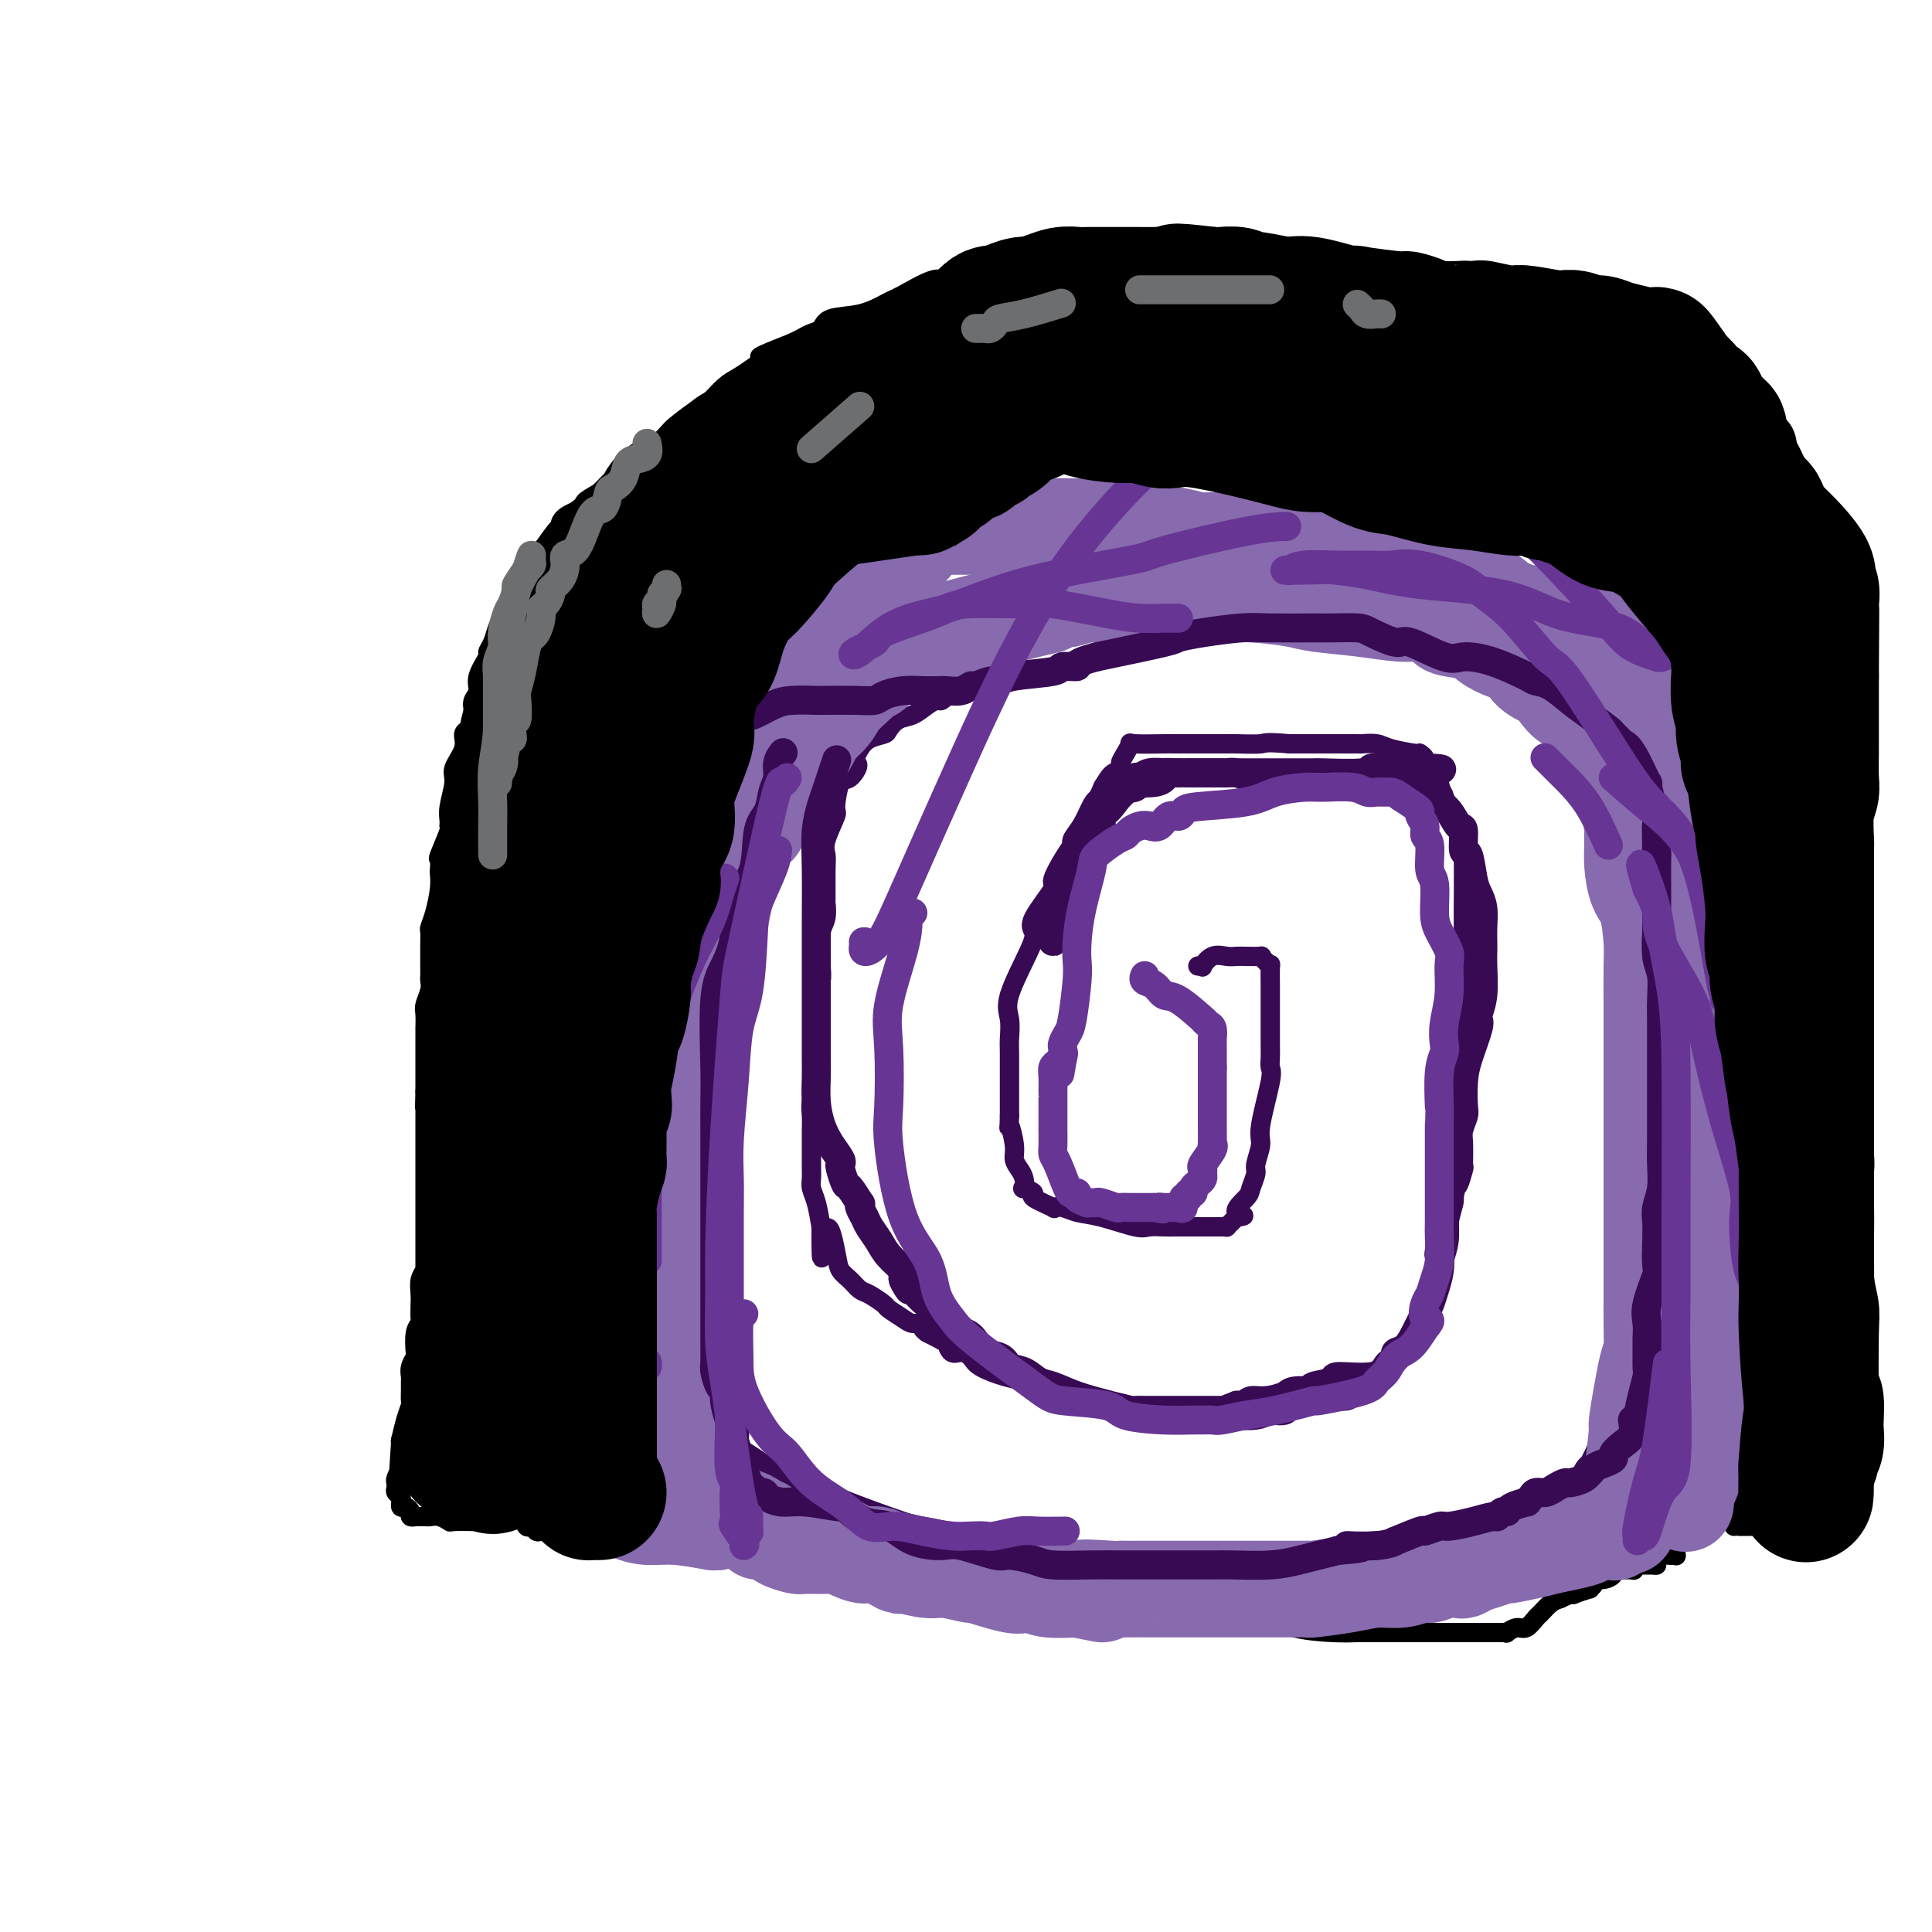<svg viewBox='0 0 400 400' version='1.1' xmlns='http://www.w3.org/2000/svg' xmlns:xlink='http://www.w3.org/1999/xlink'><g fill='none' stroke='rgb(0,0,0)' stroke-width='4' stroke-linecap='round' stroke-linejoin='round'><path d='M116,300c-0.113,-0.026 -0.226,-0.051 0,0c0.226,0.051 0.792,0.180 1,0c0.208,-0.180 0.057,-0.668 0,-1c-0.057,-0.332 -0.019,-0.510 0,-1c0.019,-0.490 0.019,-1.294 0,-2c-0.019,-0.706 -0.058,-1.314 0,-2c0.058,-0.686 0.212,-1.449 0,-2c-0.212,-0.551 -0.789,-0.892 -1,-2c-0.211,-1.108 -0.057,-2.985 0,-4c0.057,-1.015 0.015,-1.168 0,-2c-0.015,-0.832 -0.004,-2.343 0,-4c0.004,-1.657 0.001,-3.460 0,-4c-0.001,-0.540 -0.000,0.184 0,0c0.000,-0.184 0.000,-1.276 0,-3c-0.000,-1.724 -0.000,-4.078 0,-5c0.000,-0.922 0.000,-0.410 0,-1c-0.000,-0.590 -0.001,-2.282 0,-3c0.001,-0.718 0.003,-0.464 0,-1c-0.003,-0.536 -0.012,-1.863 0,-3c0.012,-1.137 0.046,-2.083 0,-3c-0.046,-0.917 -0.170,-1.805 0,-3c0.170,-1.195 0.635,-2.698 1,-4c0.365,-1.302 0.632,-2.403 1,-4c0.368,-1.597 0.838,-3.690 1,-5c0.162,-1.310 0.016,-1.837 0,-3c-0.016,-1.163 0.099,-2.961 0,-4c-0.099,-1.039 -0.411,-1.318 0,-3c0.411,-1.682 1.546,-4.766 2,-7c0.454,-2.234 0.227,-3.617 0,-5'/><path d='M121,219c0.743,-5.549 0.099,-1.923 0,-2c-0.099,-0.077 0.347,-3.857 1,-6c0.653,-2.143 1.512,-2.648 2,-5c0.488,-2.352 0.605,-6.550 1,-9c0.395,-2.450 1.069,-3.152 2,-5c0.931,-1.848 2.120,-4.841 3,-7c0.880,-2.159 1.450,-3.483 2,-4c0.550,-0.517 1.081,-0.226 2,-2c0.919,-1.774 2.225,-5.613 3,-8c0.775,-2.387 1.020,-3.323 1,-4c-0.020,-0.677 -0.304,-1.096 0,-2c0.304,-0.904 1.195,-2.292 2,-4c0.805,-1.708 1.525,-3.737 2,-5c0.475,-1.263 0.705,-1.761 1,-3c0.295,-1.239 0.654,-3.218 1,-4c0.346,-0.782 0.680,-0.366 1,-1c0.320,-0.634 0.625,-2.319 1,-3c0.375,-0.681 0.821,-0.357 1,-1c0.179,-0.643 0.090,-2.251 0,-3c-0.090,-0.749 -0.183,-0.637 0,-1c0.183,-0.363 0.640,-1.201 1,-2c0.360,-0.799 0.621,-1.558 1,-2c0.379,-0.442 0.876,-0.566 1,-1c0.124,-0.434 -0.124,-1.177 0,-2c0.124,-0.823 0.620,-1.726 1,-2c0.380,-0.274 0.644,0.081 1,0c0.356,-0.081 0.802,-0.596 1,-1c0.198,-0.404 0.146,-0.696 0,-1c-0.146,-0.304 -0.385,-0.620 0,-1c0.385,-0.380 1.396,-0.823 2,-1c0.604,-0.177 0.802,-0.089 1,0'/><path d='M156,127c1.257,-0.648 1.898,-0.269 2,0c0.102,0.269 -0.336,0.427 0,0c0.336,-0.427 1.445,-1.438 2,-2c0.555,-0.562 0.555,-0.675 1,-1c0.445,-0.325 1.335,-0.861 2,-1c0.665,-0.139 1.106,0.120 2,0c0.894,-0.120 2.242,-0.619 3,-1c0.758,-0.381 0.927,-0.644 2,-1c1.073,-0.356 3.051,-0.804 4,-1c0.949,-0.196 0.869,-0.138 1,0c0.131,0.138 0.472,0.356 1,0c0.528,-0.356 1.244,-1.287 2,-2c0.756,-0.713 1.553,-1.209 3,-2c1.447,-0.791 3.542,-1.876 6,-3c2.458,-1.124 5.277,-2.287 7,-3c1.723,-0.713 2.349,-0.976 4,-1c1.651,-0.024 4.326,0.190 6,0c1.674,-0.190 2.347,-0.783 3,-1c0.653,-0.217 1.286,-0.058 2,0c0.714,0.058 1.510,0.016 2,0c0.490,-0.016 0.674,-0.004 1,0c0.326,0.004 0.793,0.001 2,0c1.207,-0.001 3.153,-0.000 4,0c0.847,0.000 0.597,0.000 1,0c0.403,-0.000 1.461,-0.000 2,0c0.539,0.000 0.560,0.000 2,0c1.440,-0.000 4.300,-0.000 6,0c1.700,0.000 2.239,0.000 3,0c0.761,-0.000 1.743,-0.000 3,0c1.257,0.000 2.788,0.000 4,0c1.212,-0.000 2.106,-0.000 3,0'/><path d='M242,108c7.795,-0.138 5.284,0.016 5,0c-0.284,-0.016 1.660,-0.202 3,0c1.340,0.202 2.078,0.790 3,1c0.922,0.210 2.030,0.040 3,0c0.970,-0.040 1.804,0.050 2,0c0.196,-0.050 -0.244,-0.239 0,0c0.244,0.239 1.171,0.905 2,1c0.829,0.095 1.558,-0.382 3,0c1.442,0.382 3.596,1.623 5,2c1.404,0.377 2.060,-0.109 3,0c0.940,0.109 2.166,0.814 3,1c0.834,0.186 1.277,-0.146 2,0c0.723,0.146 1.727,0.771 3,1c1.273,0.229 2.814,0.061 4,0c1.186,-0.061 2.017,-0.017 3,0c0.983,0.017 2.118,0.005 3,0c0.882,-0.005 1.511,-0.005 2,0c0.489,0.005 0.840,0.013 2,0c1.160,-0.013 3.131,-0.048 4,0c0.869,0.048 0.638,0.181 1,0c0.362,-0.181 1.317,-0.674 2,-1c0.683,-0.326 1.094,-0.484 2,-1c0.906,-0.516 2.309,-1.391 3,-2c0.691,-0.609 0.672,-0.951 1,-1c0.328,-0.049 1.005,0.197 2,0c0.995,-0.197 2.308,-0.836 3,-1c0.692,-0.164 0.763,0.148 1,0c0.237,-0.148 0.639,-0.757 1,-1c0.361,-0.243 0.680,-0.122 1,0'/><path d='M314,107c2.874,-1.083 1.560,-0.290 1,0c-0.560,0.290 -0.367,0.078 0,0c0.367,-0.078 0.907,-0.023 1,0c0.093,0.023 -0.262,0.014 0,0c0.262,-0.014 1.140,-0.032 2,0c0.860,0.032 1.701,0.112 2,0c0.299,-0.112 0.054,-0.418 1,0c0.946,0.418 3.082,1.560 4,2c0.918,0.440 0.616,0.177 1,0c0.384,-0.177 1.452,-0.269 2,0c0.548,0.269 0.577,0.899 1,1c0.423,0.101 1.241,-0.327 2,0c0.759,0.327 1.460,1.410 2,2c0.540,0.590 0.918,0.687 1,1c0.082,0.313 -0.133,0.843 0,1c0.133,0.157 0.614,-0.060 1,0c0.386,0.060 0.676,0.397 1,1c0.324,0.603 0.680,1.472 1,2c0.320,0.528 0.603,0.717 1,1c0.397,0.283 0.908,0.662 1,1c0.092,0.338 -0.235,0.637 0,1c0.235,0.363 1.033,0.792 2,2c0.967,1.208 2.104,3.196 3,4c0.896,0.804 1.549,0.424 2,1c0.451,0.576 0.698,2.108 1,3c0.302,0.892 0.658,1.143 1,2c0.342,0.857 0.669,2.321 1,3c0.331,0.679 0.666,0.574 1,1c0.334,0.426 0.667,1.384 1,2c0.333,0.616 0.667,0.890 1,2c0.333,1.110 0.667,3.055 1,5'/><path d='M353,145c1.028,2.993 0.599,2.974 1,3c0.401,0.026 1.632,0.095 2,1c0.368,0.905 -0.126,2.647 0,4c0.126,1.353 0.871,2.319 1,3c0.129,0.681 -0.358,1.077 0,2c0.358,0.923 1.560,2.372 2,3c0.440,0.628 0.117,0.435 0,1c-0.117,0.565 -0.027,1.889 0,3c0.027,1.111 -0.008,2.008 0,3c0.008,0.992 0.058,2.080 0,3c-0.058,0.920 -0.226,1.673 0,3c0.226,1.327 0.845,3.230 1,5c0.155,1.770 -0.155,3.408 0,5c0.155,1.592 0.773,3.137 1,5c0.227,1.863 0.061,4.042 0,5c-0.061,0.958 -0.016,0.693 0,1c0.016,0.307 0.004,1.186 0,2c-0.004,0.814 0.000,1.562 0,2c-0.000,0.438 -0.004,0.564 0,1c0.004,0.436 0.016,1.182 0,2c-0.016,0.818 -0.061,1.709 0,3c0.061,1.291 0.227,2.983 0,4c-0.227,1.017 -0.846,1.361 -1,2c-0.154,0.639 0.156,1.575 0,3c-0.156,1.425 -0.778,3.339 -1,4c-0.222,0.661 -0.046,0.071 0,1c0.046,0.929 -0.040,3.379 0,5c0.040,1.621 0.207,2.414 0,3c-0.207,0.586 -0.786,0.965 -1,2c-0.214,1.035 -0.061,2.724 0,4c0.061,1.276 0.031,2.138 0,3'/><path d='M358,236c-0.464,7.873 -0.124,4.055 0,3c0.124,-1.055 0.033,0.653 0,2c-0.033,1.347 -0.009,2.332 0,3c0.009,0.668 0.001,1.017 0,2c-0.001,0.983 0.003,2.599 0,4c-0.003,1.401 -0.015,2.589 0,4c0.015,1.411 0.057,3.047 0,4c-0.057,0.953 -0.211,1.223 0,2c0.211,0.777 0.789,2.062 1,3c0.211,0.938 0.057,1.531 0,2c-0.057,0.469 -0.015,0.816 0,2c0.015,1.184 0.004,3.207 0,4c-0.004,0.793 -0.001,0.358 0,1c0.001,0.642 0.000,2.362 0,3c-0.000,0.638 -0.000,0.196 0,1c0.000,0.804 0.000,2.856 0,4c-0.000,1.144 -0.000,1.379 0,2c0.000,0.621 0.000,1.626 0,3c-0.000,1.374 -0.000,3.116 0,4c0.000,0.884 0.000,0.909 0,1c-0.000,0.091 -0.000,0.247 0,1c0.000,0.753 0.000,2.101 0,3c-0.000,0.899 -0.000,1.347 0,2c0.000,0.653 0.000,1.509 0,2c-0.000,0.491 -0.000,0.617 0,1c0.000,0.383 0.000,1.023 0,2c-0.000,0.977 -0.000,2.289 0,3c0.000,0.711 0.000,0.819 0,1c-0.000,0.181 -0.000,0.433 0,1c0.000,0.567 0.000,1.448 0,2c-0.000,0.552 -0.000,0.776 0,1'/><path d='M359,309c0.155,11.244 0.041,2.855 0,0c-0.041,-2.855 -0.011,-0.177 0,1c0.011,1.177 0.003,0.853 0,1c-0.003,0.147 -0.001,0.764 0,1c0.001,0.236 0.000,0.091 0,0c-0.000,-0.091 -0.000,-0.130 0,0c0.000,0.130 0.000,0.427 0,1c-0.000,0.573 -0.000,1.421 0,2c0.000,0.579 0.000,0.887 0,1c-0.000,0.113 -0.000,0.030 0,0c0.000,-0.030 0.000,-0.009 0,0c-0.000,0.009 -0.000,0.004 0,0'/><path d='M360,316c0.455,0.000 0.910,0.000 1,0c0.090,-0.000 -0.183,-0.000 0,0c0.183,0.000 0.824,0.001 1,0c0.176,-0.001 -0.112,-0.004 0,0c0.112,0.004 0.624,0.015 1,0c0.376,-0.015 0.616,-0.057 1,0c0.384,0.057 0.912,0.211 1,0c0.088,-0.211 -0.265,-0.789 0,-1c0.265,-0.211 1.148,-0.057 2,0c0.852,0.057 1.672,0.016 2,0c0.328,-0.016 0.164,-0.008 0,0'/><path d='M375,315c0.417,-0.444 0.833,-0.889 1,-1c0.167,-0.111 0.083,0.111 0,0c-0.083,-0.111 -0.166,-0.555 0,-1c0.166,-0.445 0.580,-0.892 1,-1c0.420,-0.108 0.844,0.122 1,0c0.156,-0.122 0.042,-0.596 0,-1c-0.042,-0.404 -0.011,-0.738 0,-1c0.011,-0.262 0.003,-0.451 0,-1c-0.003,-0.549 -0.001,-1.456 0,-2c0.001,-0.544 0.000,-0.723 0,-1c-0.000,-0.277 -0.000,-0.651 0,-1c0.000,-0.349 0.000,-0.675 0,-1c-0.000,-0.325 -0.000,-0.651 0,-1c0.000,-0.349 -0.000,-0.721 0,-1c0.000,-0.279 0.000,-0.464 0,-1c-0.000,-0.536 -0.000,-1.424 0,-2c0.000,-0.576 0.000,-0.842 0,-1c-0.000,-0.158 -0.001,-0.209 0,-1c0.001,-0.791 0.003,-2.322 0,-3c-0.003,-0.678 -0.012,-0.502 0,-1c0.012,-0.498 0.044,-1.670 0,-3c-0.044,-1.330 -0.166,-2.820 0,-4c0.166,-1.180 0.619,-2.052 1,-3c0.381,-0.948 0.691,-1.974 1,-3'/><path d='M380,280c0.787,-6.372 0.253,-4.804 0,-5c-0.253,-0.196 -0.226,-2.158 0,-4c0.226,-1.842 0.649,-3.563 1,-6c0.351,-2.437 0.629,-5.589 1,-8c0.371,-2.411 0.835,-4.080 1,-5c0.165,-0.920 0.030,-1.092 0,-3c-0.030,-1.908 0.043,-5.552 0,-7c-0.043,-1.448 -0.204,-0.699 0,-2c0.204,-1.301 0.773,-4.651 1,-6c0.227,-1.349 0.113,-0.696 0,-1c-0.113,-0.304 -0.227,-1.565 0,-3c0.227,-1.435 0.793,-3.043 1,-4c0.207,-0.957 0.056,-1.264 0,-2c-0.056,-0.736 -0.015,-1.902 0,-3c0.015,-1.098 0.004,-2.128 0,-3c-0.004,-0.872 -0.001,-1.584 0,-3c0.001,-1.416 0.000,-3.535 0,-5c-0.000,-1.465 -0.000,-2.277 0,-3c0.000,-0.723 0.000,-1.358 0,-2c-0.000,-0.642 0.000,-1.292 0,-3c-0.000,-1.708 -0.000,-4.476 0,-6c0.000,-1.524 0.001,-1.805 0,-3c-0.001,-1.195 -0.003,-3.303 0,-5c0.003,-1.697 0.011,-2.984 0,-4c-0.011,-1.016 -0.039,-1.761 0,-4c0.039,-2.239 0.147,-5.973 0,-9c-0.147,-3.027 -0.548,-5.347 -1,-7c-0.452,-1.653 -0.956,-2.639 -1,-4c-0.044,-1.361 0.373,-3.097 0,-5c-0.373,-1.903 -1.535,-3.972 -2,-5c-0.465,-1.028 -0.232,-1.014 0,-1'/><path d='M381,149c-0.802,-4.065 -0.807,-3.229 -1,-3c-0.193,0.229 -0.573,-0.150 -1,-1c-0.427,-0.850 -0.899,-2.171 -1,-3c-0.101,-0.829 0.169,-1.166 0,-2c-0.169,-0.834 -0.777,-2.164 -1,-3c-0.223,-0.836 -0.060,-1.179 0,-2c0.060,-0.821 0.016,-2.121 0,-3c-0.016,-0.879 -0.004,-1.338 0,-2c0.004,-0.662 0.001,-1.529 0,-2c-0.001,-0.471 -0.000,-0.548 0,-1c0.000,-0.452 0.000,-1.280 0,-2c-0.000,-0.720 -0.000,-1.333 0,-2c0.000,-0.667 0.001,-1.386 0,-2c-0.001,-0.614 -0.003,-1.121 0,-2c0.003,-0.879 0.011,-2.131 0,-3c-0.011,-0.869 -0.040,-1.355 0,-2c0.040,-0.645 0.150,-1.450 0,-2c-0.150,-0.550 -0.561,-0.846 -1,-2c-0.439,-1.154 -0.908,-3.166 -1,-4c-0.092,-0.834 0.192,-0.489 0,-1c-0.192,-0.511 -0.860,-1.879 -1,-3c-0.140,-1.121 0.248,-1.995 0,-3c-0.248,-1.005 -1.131,-2.142 -2,-3c-0.869,-0.858 -1.725,-1.437 -2,-2c-0.275,-0.563 0.030,-1.109 0,-2c-0.030,-0.891 -0.394,-2.126 -1,-3c-0.606,-0.874 -1.455,-1.386 -2,-2c-0.545,-0.614 -0.785,-1.330 -1,-2c-0.215,-0.670 -0.404,-1.296 -1,-2c-0.596,-0.704 -1.599,-1.487 -2,-2c-0.401,-0.513 -0.201,-0.757 0,-1'/><path d='M363,80c-1.882,-3.097 -1.086,-1.341 -1,-1c0.086,0.341 -0.539,-0.735 -1,-1c-0.461,-0.265 -0.757,0.280 -1,0c-0.243,-0.280 -0.434,-1.384 -1,-2c-0.566,-0.616 -1.508,-0.742 -2,-1c-0.492,-0.258 -0.533,-0.647 -1,-1c-0.467,-0.353 -1.358,-0.668 -2,-1c-0.642,-0.332 -1.033,-0.680 -2,-1c-0.967,-0.320 -2.509,-0.612 -3,-1c-0.491,-0.388 0.069,-0.874 0,-1c-0.069,-0.126 -0.765,0.107 -2,0c-1.235,-0.107 -3.007,-0.554 -4,-1c-0.993,-0.446 -1.207,-0.890 -2,-1c-0.793,-0.110 -2.166,0.114 -3,0c-0.834,-0.114 -1.129,-0.565 -2,-1c-0.871,-0.435 -2.319,-0.852 -3,-1c-0.681,-0.148 -0.596,-0.026 -1,0c-0.404,0.026 -1.298,-0.045 -2,0c-0.702,0.045 -1.211,0.205 -2,0c-0.789,-0.205 -1.859,-0.777 -3,-1c-1.141,-0.223 -2.353,-0.098 -4,0c-1.647,0.098 -3.729,0.167 -5,0c-1.271,-0.167 -1.732,-0.571 -3,-1c-1.268,-0.429 -3.344,-0.885 -5,-1c-1.656,-0.115 -2.891,0.110 -4,0c-1.109,-0.110 -2.090,-0.554 -3,-1c-0.910,-0.446 -1.749,-0.893 -3,-1c-1.251,-0.107 -2.914,0.125 -4,0c-1.086,-0.125 -1.596,-0.607 -3,-1c-1.404,-0.393 -3.702,-0.696 -6,-1'/><path d='M285,59c-7.812,-1.328 -3.344,-1.147 -2,-1c1.344,0.147 -0.438,0.262 -2,0c-1.562,-0.262 -2.904,-0.901 -4,-1c-1.096,-0.099 -1.944,0.341 -4,0c-2.056,-0.341 -5.318,-1.465 -7,-2c-1.682,-0.535 -1.783,-0.483 -4,-1c-2.217,-0.517 -6.551,-1.603 -9,-2c-2.449,-0.397 -3.012,-0.107 -4,0c-0.988,0.107 -2.400,0.029 -4,0c-1.600,-0.029 -3.389,-0.008 -5,0c-1.611,0.008 -3.045,0.003 -4,0c-0.955,-0.003 -1.431,-0.003 -4,0c-2.569,0.003 -7.233,0.008 -9,0c-1.767,-0.008 -0.639,-0.029 -2,0c-1.361,0.029 -5.212,0.107 -7,0c-1.788,-0.107 -1.514,-0.398 -2,0c-0.486,0.398 -1.734,1.484 -3,2c-1.266,0.516 -2.551,0.461 -4,1c-1.449,0.539 -3.060,1.672 -4,2c-0.940,0.328 -1.207,-0.147 -2,0c-0.793,0.147 -2.111,0.917 -3,1c-0.889,0.083 -1.348,-0.521 -3,0c-1.652,0.521 -4.499,2.166 -6,3c-1.501,0.834 -1.658,0.857 -2,1c-0.342,0.143 -0.868,0.405 -2,1c-1.132,0.595 -2.870,1.521 -5,2c-2.130,0.479 -4.654,0.509 -6,1c-1.346,0.491 -1.515,1.441 -2,2c-0.485,0.559 -1.284,0.727 -2,1c-0.716,0.273 -1.347,0.649 -2,1c-0.653,0.351 -1.326,0.675 -2,1'/><path d='M164,71c-9.011,3.524 -6.539,2.835 -6,3c0.539,0.165 -0.854,1.184 -2,2c-1.146,0.816 -2.044,1.430 -3,2c-0.956,0.570 -1.969,1.095 -3,2c-1.031,0.905 -2.078,2.189 -3,3c-0.922,0.811 -1.717,1.148 -3,2c-1.283,0.852 -3.054,2.220 -4,3c-0.946,0.780 -1.068,0.971 -2,2c-0.932,1.029 -2.674,2.894 -4,4c-1.326,1.106 -2.234,1.452 -3,2c-0.766,0.548 -1.389,1.298 -2,2c-0.611,0.702 -1.211,1.356 -2,2c-0.789,0.644 -1.767,1.277 -3,2c-1.233,0.723 -2.722,1.536 -3,2c-0.278,0.464 0.655,0.579 0,1c-0.655,0.421 -2.897,1.149 -4,2c-1.103,0.851 -1.068,1.826 -1,2c0.068,0.174 0.169,-0.451 -1,1c-1.169,1.451 -3.609,4.980 -5,7c-1.391,2.020 -1.735,2.532 -2,3c-0.265,0.468 -0.452,0.891 -1,2c-0.548,1.109 -1.458,2.903 -2,4c-0.542,1.097 -0.718,1.496 -1,2c-0.282,0.504 -0.672,1.114 -1,2c-0.328,0.886 -0.595,2.047 -1,3c-0.405,0.953 -0.949,1.697 -1,2c-0.051,0.303 0.393,0.164 0,1c-0.393,0.836 -1.621,2.647 -2,4c-0.379,1.353 0.090,2.249 0,3c-0.090,0.751 -0.740,1.357 -1,2c-0.260,0.643 -0.130,1.321 0,2'/><path d='M98,147c-0.930,3.509 -0.756,3.781 -1,4c-0.244,0.219 -0.906,0.387 -1,1c-0.094,0.613 0.381,1.673 0,3c-0.381,1.327 -1.619,2.920 -2,4c-0.381,1.080 0.096,1.647 0,3c-0.096,1.353 -0.765,3.491 -1,5c-0.235,1.509 -0.035,2.388 0,3c0.035,0.612 -0.096,0.956 0,1c0.096,0.044 0.418,-0.211 0,1c-0.418,1.211 -1.575,3.887 -2,5c-0.425,1.113 -0.117,0.664 0,1c0.117,0.336 0.042,1.456 0,2c-0.042,0.544 -0.050,0.512 0,1c0.050,0.488 0.157,1.498 0,3c-0.157,1.502 -0.578,3.498 -1,5c-0.422,1.502 -0.845,2.511 -1,3c-0.155,0.489 -0.042,0.459 0,1c0.042,0.541 0.012,1.652 0,3c-0.012,1.348 -0.007,2.932 0,4c0.007,1.068 0.016,1.622 0,2c-0.016,0.378 -0.057,0.582 0,1c0.057,0.418 0.211,1.049 0,2c-0.211,0.951 -0.789,2.220 -1,3c-0.211,0.780 -0.057,1.069 0,2c0.057,0.931 0.015,2.504 0,3c-0.015,0.496 -0.004,-0.085 0,0c0.004,0.085 0.001,0.838 0,2c-0.001,1.162 -0.000,2.734 0,4c0.000,1.266 0.000,2.225 0,3c-0.000,0.775 -0.000,1.364 0,2c0.000,0.636 0.000,1.318 0,2'/><path d='M88,226c-0.155,5.589 -0.041,2.561 0,2c0.041,-0.561 0.011,1.345 0,3c-0.011,1.655 -0.003,3.060 0,4c0.003,0.940 0.001,1.414 0,2c-0.001,0.586 -0.000,1.284 0,2c0.000,0.716 0.000,1.448 0,3c-0.000,1.552 0.000,3.922 0,5c-0.000,1.078 -0.000,0.864 0,2c0.000,1.136 0.001,3.624 0,5c-0.001,1.376 -0.004,1.642 0,3c0.004,1.358 0.015,3.809 0,5c-0.015,1.191 -0.057,1.122 0,1c0.057,-0.122 0.211,-0.298 0,0c-0.211,0.298 -0.789,1.071 -1,2c-0.211,0.929 -0.056,2.013 0,3c0.056,0.987 0.011,1.876 0,2c-0.011,0.124 0.011,-0.516 0,0c-0.011,0.516 -0.054,2.189 0,3c0.054,0.811 0.207,0.759 0,1c-0.207,0.241 -0.773,0.775 -1,2c-0.227,1.225 -0.113,3.139 0,4c0.113,0.861 0.227,0.667 0,1c-0.227,0.333 -0.793,1.192 -1,2c-0.207,0.808 -0.055,1.563 0,2c0.055,0.437 0.012,0.555 0,1c-0.012,0.445 0.007,1.216 0,2c-0.007,0.784 -0.041,1.580 0,2c0.041,0.420 0.155,0.463 0,1c-0.155,0.537 -0.580,1.568 -1,3c-0.420,1.432 -0.834,3.266 -1,4c-0.166,0.734 -0.083,0.367 0,0'/><path d='M83,298c-0.790,11.741 -0.264,5.094 0,3c0.264,-2.094 0.267,0.366 0,2c-0.267,1.634 -0.803,2.441 -1,3c-0.197,0.559 -0.054,0.871 0,1c0.054,0.129 0.018,0.076 0,0c-0.018,-0.076 -0.019,-0.174 0,0c0.019,0.174 0.058,0.620 0,1c-0.058,0.380 -0.212,0.694 0,1c0.212,0.306 0.792,0.603 1,1c0.208,0.397 0.046,0.894 0,1c-0.046,0.106 0.025,-0.178 0,0c-0.025,0.178 -0.146,0.818 0,1c0.146,0.182 0.560,-0.095 1,0c0.440,0.095 0.905,0.561 1,1c0.095,0.439 -0.182,0.850 0,1c0.182,0.150 0.822,0.041 1,0c0.178,-0.041 -0.104,-0.012 0,0c0.104,0.012 0.596,0.007 1,0c0.404,-0.007 0.721,-0.016 1,0c0.279,0.016 0.521,0.057 1,0c0.479,-0.057 1.195,-0.211 2,0c0.805,0.211 1.698,0.788 2,1c0.302,0.212 0.014,0.057 1,0c0.986,-0.057 3.245,-0.018 4,0c0.755,0.018 0.007,0.015 0,0c-0.007,-0.015 0.729,-0.043 1,0c0.271,0.043 0.077,0.155 0,0c-0.077,-0.155 -0.039,-0.578 0,-1'/><path d='M99,314c2.631,0.310 1.209,0.084 1,0c-0.209,-0.084 0.796,-0.027 1,0c0.204,0.027 -0.394,0.022 0,0c0.394,-0.022 1.780,-0.062 2,0c0.220,0.062 -0.726,0.227 0,0c0.726,-0.227 3.122,-0.844 4,-1c0.878,-0.156 0.236,0.150 0,0c-0.236,-0.150 -0.068,-0.757 0,-1c0.068,-0.243 0.034,-0.121 0,0'/><path d='M107,312c0.024,0.293 0.048,0.585 0,1c-0.048,0.415 -0.167,0.952 0,1c0.167,0.048 0.621,-0.393 1,0c0.379,0.393 0.681,1.621 1,2c0.319,0.379 0.653,-0.092 1,0c0.347,0.092 0.706,0.746 1,1c0.294,0.254 0.522,0.106 1,0c0.478,-0.106 1.206,-0.172 2,0c0.794,0.172 1.652,0.581 2,1c0.348,0.419 0.184,0.848 1,1c0.816,0.152 2.610,0.026 4,0c1.390,-0.026 2.376,0.048 3,0c0.624,-0.048 0.885,-0.219 1,0c0.115,0.219 0.083,0.829 2,1c1.917,0.171 5.781,-0.098 8,0c2.219,0.098 2.792,0.561 4,1c1.208,0.439 3.052,0.854 4,1c0.948,0.146 1.002,0.024 2,0c0.998,-0.024 2.942,0.049 4,0c1.058,-0.049 1.232,-0.220 2,0c0.768,0.220 2.130,0.830 3,1c0.870,0.170 1.246,-0.099 2,0c0.754,0.099 1.884,0.565 4,1c2.116,0.435 5.217,0.838 7,1c1.783,0.162 2.249,0.082 4,0c1.751,-0.082 4.786,-0.166 7,0c2.214,0.166 3.607,0.583 5,1'/><path d='M183,326c10.579,1.342 6.027,1.196 5,1c-1.027,-0.196 1.472,-0.441 4,0c2.528,0.441 5.087,1.567 7,2c1.913,0.433 3.180,0.171 5,0c1.820,-0.171 4.191,-0.252 7,0c2.809,0.252 6.055,0.836 8,1c1.945,0.164 2.589,-0.093 4,0c1.411,0.093 3.587,0.535 5,1c1.413,0.465 2.061,0.954 5,1c2.939,0.046 8.168,-0.352 11,0c2.832,0.352 3.267,1.453 6,2c2.733,0.547 7.764,0.539 11,1c3.236,0.461 4.678,1.392 7,2c2.322,0.608 5.525,0.895 8,1c2.475,0.105 4.223,0.028 5,0c0.777,-0.028 0.584,-0.008 1,0c0.416,0.008 1.440,0.002 2,0c0.560,-0.002 0.654,-0.001 3,0c2.346,0.001 6.943,0.000 10,0c3.057,-0.000 4.575,-0.000 6,0c1.425,0.000 2.759,0.001 4,0c1.241,-0.001 2.391,-0.005 3,0c0.609,0.005 0.677,0.017 1,0c0.323,-0.017 0.903,-0.064 1,0c0.097,0.064 -0.287,0.240 0,0c0.287,-0.240 1.246,-0.894 2,-1c0.754,-0.106 1.304,0.336 2,0c0.696,-0.336 1.537,-1.451 2,-2c0.463,-0.549 0.548,-0.532 1,-1c0.452,-0.468 1.272,-1.419 2,-2c0.728,-0.581 1.364,-0.790 2,-1'/><path d='M323,331c2.741,-1.327 3.092,-1.143 3,-1c-0.092,0.143 -0.629,0.245 0,0c0.629,-0.245 2.423,-0.835 3,-1c0.577,-0.165 -0.062,0.097 0,0c0.062,-0.097 0.825,-0.552 1,-1c0.175,-0.448 -0.240,-0.891 0,-1c0.240,-0.109 1.133,0.114 2,0c0.867,-0.114 1.707,-0.565 2,-1c0.293,-0.435 0.040,-0.852 0,-1c-0.040,-0.148 0.134,-0.025 1,0c0.866,0.025 2.424,-0.046 3,0c0.576,0.046 0.168,0.209 0,0c-0.168,-0.209 -0.098,-0.791 0,-1c0.098,-0.209 0.224,-0.046 1,0c0.776,0.046 2.200,-0.026 3,0c0.800,0.026 0.975,0.150 1,0c0.025,-0.150 -0.098,-0.575 0,-1c0.098,-0.425 0.419,-0.850 1,-1c0.581,-0.150 1.424,-0.026 2,0c0.576,0.026 0.886,-0.045 1,0c0.114,0.045 0.030,0.208 0,0c-0.030,-0.208 -0.008,-0.787 0,-1c0.008,-0.213 0.002,-0.061 0,0c-0.002,0.061 -0.001,0.030 0,0'/></g>
<g fill='none' stroke='rgb(55,10,83)' stroke-width='4' stroke-linecap='round' stroke-linejoin='round'><path d='M172,135c-0.184,0.270 -0.368,0.540 -1,1c-0.632,0.460 -1.712,1.110 -2,2c-0.288,0.890 0.218,2.022 0,3c-0.218,0.978 -1.159,1.804 -2,3c-0.841,1.196 -1.584,2.764 -2,4c-0.416,1.236 -0.507,2.140 -1,4c-0.493,1.860 -1.388,4.676 -2,6c-0.612,1.324 -0.942,1.156 -1,2c-0.058,0.844 0.157,2.699 0,4c-0.157,1.301 -0.687,2.046 -1,3c-0.313,0.954 -0.408,2.115 -1,4c-0.592,1.885 -1.680,4.494 -2,6c-0.320,1.506 0.126,1.910 0,3c-0.126,1.090 -0.826,2.866 -1,4c-0.174,1.134 0.179,1.624 0,3c-0.179,1.376 -0.889,3.637 -1,5c-0.111,1.363 0.377,1.828 0,3c-0.377,1.172 -1.621,3.052 -2,4c-0.379,0.948 0.105,0.965 0,3c-0.105,2.035 -0.799,6.090 -1,8c-0.201,1.910 0.090,1.677 0,2c-0.090,0.323 -0.563,1.203 -1,3c-0.437,1.797 -0.839,4.511 -1,6c-0.161,1.489 -0.082,1.752 0,3c0.082,1.248 0.166,3.481 0,5c-0.166,1.519 -0.580,2.325 -1,3c-0.420,0.675 -0.844,1.220 -1,2c-0.156,0.780 -0.045,1.794 0,3c0.045,1.206 0.022,2.603 0,4'/><path d='M148,241c-1.619,9.921 -1.166,2.723 -1,1c0.166,-1.723 0.044,2.028 0,4c-0.044,1.972 -0.012,2.164 0,3c0.012,0.836 0.003,2.316 0,4c-0.003,1.684 -0.001,3.572 0,5c0.001,1.428 0.000,2.396 0,3c-0.000,0.604 -0.000,0.844 0,2c0.000,1.156 0.000,3.227 0,5c-0.000,1.773 -0.000,3.247 0,4c0.000,0.753 0.000,0.785 0,1c-0.000,0.215 -0.000,0.612 0,1c0.000,0.388 0.000,0.766 0,1c-0.000,0.234 -0.001,0.322 0,1c0.001,0.678 0.003,1.944 0,3c-0.003,1.056 -0.012,1.900 0,2c0.012,0.100 0.043,-0.546 0,0c-0.043,0.546 -0.160,2.283 0,4c0.160,1.717 0.598,3.413 1,5c0.402,1.587 0.769,3.064 1,4c0.231,0.936 0.327,1.330 1,2c0.673,0.670 1.922,1.618 2,2c0.078,0.382 -1.017,0.200 0,1c1.017,0.800 4.144,2.582 6,4c1.856,1.418 2.441,2.471 4,3c1.559,0.529 4.092,0.533 6,1c1.908,0.467 3.189,1.395 4,2c0.811,0.605 1.151,0.886 4,2c2.849,1.114 8.207,3.062 11,4c2.793,0.938 3.021,0.868 4,1c0.979,0.132 2.708,0.466 5,1c2.292,0.534 5.146,1.267 8,2'/><path d='M204,319c8.393,2.357 8.374,1.749 10,2c1.626,0.251 4.896,1.362 8,2c3.104,0.638 6.042,0.802 7,1c0.958,0.198 -0.064,0.430 2,1c2.064,0.570 7.214,1.480 10,2c2.786,0.520 3.208,0.651 4,1c0.792,0.349 1.954,0.914 3,1c1.046,0.086 1.978,-0.309 3,0c1.022,0.309 2.136,1.323 3,2c0.864,0.677 1.479,1.019 2,1c0.521,-0.019 0.947,-0.397 2,0c1.053,0.397 2.731,1.571 3,2c0.269,0.429 -0.872,0.115 1,0c1.872,-0.115 6.756,-0.031 9,0c2.244,0.031 1.846,0.010 3,0c1.154,-0.010 3.858,-0.008 6,0c2.142,0.008 3.722,0.024 4,0c0.278,-0.024 -0.748,-0.088 1,0c1.748,0.088 6.268,0.327 8,0c1.732,-0.327 0.675,-1.219 1,-2c0.325,-0.781 2.033,-1.452 3,-2c0.967,-0.548 1.193,-0.974 1,-1c-0.193,-0.026 -0.805,0.349 0,0c0.805,-0.349 3.029,-1.420 4,-2c0.971,-0.580 0.690,-0.667 1,-1c0.310,-0.333 1.210,-0.911 2,-1c0.790,-0.089 1.469,0.310 2,0c0.531,-0.310 0.916,-1.331 1,-2c0.084,-0.669 -0.131,-0.988 0,-1c0.131,-0.012 0.609,0.282 1,0c0.391,-0.282 0.696,-1.141 1,-2'/><path d='M310,320c3.198,-2.285 2.692,-0.997 3,-1c0.308,-0.003 1.431,-1.296 2,-2c0.569,-0.704 0.586,-0.819 1,-1c0.414,-0.181 1.227,-0.428 2,-1c0.773,-0.572 1.506,-1.471 2,-2c0.494,-0.529 0.748,-0.690 1,-1c0.252,-0.310 0.501,-0.769 1,-1c0.499,-0.231 1.248,-0.234 2,-1c0.752,-0.766 1.507,-2.295 2,-3c0.493,-0.705 0.724,-0.587 1,-1c0.276,-0.413 0.599,-1.357 1,-2c0.401,-0.643 0.882,-0.985 1,-1c0.118,-0.015 -0.127,0.296 0,0c0.127,-0.296 0.627,-1.199 1,-2c0.373,-0.801 0.621,-1.499 1,-2c0.379,-0.501 0.890,-0.805 1,-1c0.110,-0.195 -0.180,-0.279 0,-1c0.180,-0.721 0.831,-2.077 1,-3c0.169,-0.923 -0.144,-1.412 0,-2c0.144,-0.588 0.745,-1.274 1,-2c0.255,-0.726 0.163,-1.490 0,-2c-0.163,-0.510 -0.398,-0.765 0,-2c0.398,-1.235 1.427,-3.451 2,-5c0.573,-1.549 0.689,-2.432 1,-3c0.311,-0.568 0.815,-0.821 1,-2c0.185,-1.179 0.049,-3.284 0,-4c-0.049,-0.716 -0.010,-0.043 0,-1c0.010,-0.957 -0.008,-3.545 0,-6c0.008,-2.455 0.040,-4.776 0,-7c-0.040,-2.224 -0.154,-4.350 0,-6c0.154,-1.650 0.577,-2.825 1,-4'/><path d='M339,248c1.083,-7.978 0.290,-2.923 0,-2c-0.290,0.923 -0.078,-2.287 0,-5c0.078,-2.713 0.021,-4.929 0,-6c-0.021,-1.071 -0.006,-0.998 0,-2c0.006,-1.002 0.001,-3.078 0,-5c-0.001,-1.922 -0.000,-3.691 0,-5c0.000,-1.309 -0.000,-2.159 0,-4c0.000,-1.841 0.001,-4.672 0,-6c-0.001,-1.328 -0.004,-1.151 0,-3c0.004,-1.849 0.015,-5.722 0,-8c-0.015,-2.278 -0.057,-2.960 0,-4c0.057,-1.040 0.212,-2.438 0,-5c-0.212,-2.562 -0.792,-6.287 -1,-8c-0.208,-1.713 -0.045,-1.413 0,-2c0.045,-0.587 -0.029,-2.060 0,-3c0.029,-0.940 0.162,-1.348 0,-2c-0.162,-0.652 -0.619,-1.548 -1,-2c-0.381,-0.452 -0.687,-0.459 -1,-1c-0.313,-0.541 -0.633,-1.614 -1,-3c-0.367,-1.386 -0.780,-3.083 -1,-4c-0.220,-0.917 -0.248,-1.052 -1,-2c-0.752,-0.948 -2.230,-2.708 -3,-4c-0.770,-1.292 -0.833,-2.118 -1,-3c-0.167,-0.882 -0.439,-1.822 -1,-3c-0.561,-1.178 -1.411,-2.596 -2,-3c-0.589,-0.404 -0.918,0.204 -1,0c-0.082,-0.204 0.083,-1.220 0,-2c-0.083,-0.780 -0.414,-1.322 -1,-2c-0.586,-0.678 -1.427,-1.490 -2,-2c-0.573,-0.510 -0.878,-0.717 -1,-1c-0.122,-0.283 -0.061,-0.641 0,-1'/><path d='M321,145c-2.803,-5.610 -1.311,-2.133 -1,-1c0.311,1.133 -0.559,-0.076 -1,-1c-0.441,-0.924 -0.452,-1.564 -1,-2c-0.548,-0.436 -1.631,-0.670 -2,-1c-0.369,-0.330 -0.022,-0.757 0,-1c0.022,-0.243 -0.280,-0.303 -1,-1c-0.720,-0.697 -1.858,-2.031 -3,-3c-1.142,-0.969 -2.288,-1.573 -3,-2c-0.712,-0.427 -0.991,-0.679 -2,-1c-1.009,-0.321 -2.750,-0.713 -4,-1c-1.250,-0.287 -2.010,-0.469 -3,-1c-0.990,-0.531 -2.209,-1.410 -3,-2c-0.791,-0.590 -1.153,-0.890 -2,-1c-0.847,-0.110 -2.177,-0.029 -3,0c-0.823,0.029 -1.137,0.008 -2,0c-0.863,-0.008 -2.276,-0.002 -3,0c-0.724,0.002 -0.760,-0.001 -1,0c-0.240,0.001 -0.684,0.004 -1,0c-0.316,-0.004 -0.505,-0.015 -1,0c-0.495,0.015 -1.298,0.057 -2,0c-0.702,-0.057 -1.304,-0.211 -2,0c-0.696,0.211 -1.485,0.789 -2,1c-0.515,0.211 -0.756,0.057 -1,0c-0.244,-0.057 -0.490,-0.015 -1,0c-0.510,0.015 -1.284,0.004 -3,0c-1.716,-0.004 -4.374,-0.001 -6,0c-1.626,0.001 -2.220,0.000 -3,0c-0.780,-0.000 -1.745,-0.000 -3,0c-1.255,0.000 -2.799,0.000 -4,0c-1.201,-0.000 -2.057,-0.000 -3,0c-0.943,0.000 -1.971,0.000 -3,0'/><path d='M251,128c-7.754,0.001 -4.141,0.004 -3,0c1.141,-0.004 -0.192,-0.016 -2,0c-1.808,0.016 -4.093,0.060 -5,0c-0.907,-0.060 -0.436,-0.223 -1,0c-0.564,0.223 -2.164,0.830 -3,1c-0.836,0.170 -0.907,-0.099 -2,0c-1.093,0.099 -3.208,0.566 -5,1c-1.792,0.434 -3.259,0.836 -5,1c-1.741,0.164 -3.754,0.090 -5,0c-1.246,-0.090 -1.725,-0.197 -2,0c-0.275,0.197 -0.347,0.696 -1,1c-0.653,0.304 -1.886,0.411 -3,1c-1.114,0.589 -2.110,1.659 -3,2c-0.890,0.341 -1.675,-0.046 -2,0c-0.325,0.046 -0.192,0.524 -1,1c-0.808,0.476 -2.557,0.948 -3,1c-0.443,0.052 0.422,-0.317 0,0c-0.422,0.317 -2.130,1.318 -3,2c-0.870,0.682 -0.901,1.044 -1,1c-0.099,-0.044 -0.266,-0.493 -1,0c-0.734,0.493 -2.034,1.929 -3,3c-0.966,1.071 -1.599,1.777 -2,2c-0.401,0.223 -0.570,-0.039 -1,0c-0.430,0.039 -1.122,0.378 -2,1c-0.878,0.622 -1.944,1.528 -3,2c-1.056,0.472 -2.104,0.511 -3,1c-0.896,0.489 -1.641,1.429 -2,2c-0.359,0.571 -0.333,0.771 -1,1c-0.667,0.229 -2.026,0.485 -3,1c-0.974,0.515 -1.564,1.290 -2,2c-0.436,0.710 -0.718,1.355 -1,2'/><path d='M177,157c-5.691,3.753 -1.418,1.134 0,1c1.418,-0.134 -0.020,2.215 -1,3c-0.980,0.785 -1.502,0.006 -2,1c-0.498,0.994 -0.971,3.760 -1,5c-0.029,1.240 0.384,0.953 0,2c-0.384,1.047 -1.567,3.427 -2,5c-0.433,1.573 -0.115,2.340 0,3c0.115,0.660 0.027,1.214 0,3c-0.027,1.786 0.007,4.803 0,6c-0.007,1.197 -0.055,0.574 0,1c0.055,0.426 0.212,1.899 0,3c-0.212,1.101 -0.793,1.828 -1,3c-0.207,1.172 -0.041,2.789 0,4c0.041,1.211 -0.041,2.018 0,3c0.041,0.982 0.207,2.140 0,3c-0.207,0.860 -0.788,1.423 -1,3c-0.212,1.577 -0.056,4.168 0,5c0.056,0.832 0.011,-0.094 0,1c-0.011,1.094 0.011,4.207 0,6c-0.011,1.793 -0.056,2.267 0,3c0.056,0.733 0.211,1.724 0,3c-0.211,1.276 -0.789,2.838 -1,4c-0.211,1.162 -0.057,1.925 0,3c0.057,1.075 0.015,2.462 0,3c-0.015,0.538 -0.005,0.227 0,1c0.005,0.773 0.004,2.631 0,4c-0.004,1.369 -0.012,2.248 0,3c0.012,0.752 0.045,1.377 0,2c-0.045,0.623 -0.166,1.245 0,2c0.166,0.755 0.619,1.644 1,3c0.381,1.356 0.691,3.178 1,5'/><path d='M170,254c-0.040,12.418 0.360,3.464 1,1c0.640,-2.464 1.521,1.562 2,4c0.479,2.438 0.556,3.287 1,4c0.444,0.713 1.255,1.289 2,2c0.745,0.711 1.425,1.556 2,2c0.575,0.444 1.045,0.487 2,1c0.955,0.513 2.393,1.496 3,2c0.607,0.504 0.382,0.530 1,1c0.618,0.470 2.079,1.384 3,2c0.921,0.616 1.303,0.935 2,1c0.697,0.065 1.709,-0.124 2,0c0.291,0.124 -0.139,0.559 0,1c0.139,0.441 0.846,0.887 1,1c0.154,0.113 -0.244,-0.105 0,0c0.244,0.105 1.129,0.535 2,1c0.871,0.465 1.729,0.964 2,1c0.271,0.036 -0.043,-0.391 0,0c0.043,0.391 0.444,1.600 1,2c0.556,0.400 1.266,-0.010 2,0c0.734,0.010 1.490,0.439 2,1c0.510,0.561 0.774,1.254 2,2c1.226,0.746 3.414,1.544 5,2c1.586,0.456 2.571,0.570 4,1c1.429,0.430 3.302,1.177 5,2c1.698,0.823 3.222,1.722 5,2c1.778,0.278 3.809,-0.065 6,0c2.191,0.065 4.540,0.540 6,1c1.460,0.460 2.031,0.907 2,1c-0.031,0.093 -0.662,-0.167 0,0c0.662,0.167 2.618,0.762 4,1c1.382,0.238 2.191,0.119 3,0'/><path d='M243,293c4.494,0.691 5.231,0.918 6,1c0.769,0.082 1.572,0.018 2,0c0.428,-0.018 0.481,0.009 1,0c0.519,-0.009 1.504,-0.054 3,0c1.496,0.054 3.502,0.208 5,0c1.498,-0.208 2.489,-0.778 3,-1c0.511,-0.222 0.543,-0.097 1,0c0.457,0.097 1.339,0.166 2,0c0.661,-0.166 1.100,-0.566 1,-1c-0.100,-0.434 -0.738,-0.900 0,-1c0.738,-0.100 2.853,0.167 4,0c1.147,-0.167 1.326,-0.767 2,-1c0.674,-0.233 1.843,-0.099 3,0c1.157,0.099 2.302,0.163 3,0c0.698,-0.163 0.949,-0.553 1,-1c0.051,-0.447 -0.098,-0.950 0,-1c0.098,-0.050 0.444,0.352 1,0c0.556,-0.352 1.321,-1.457 2,-2c0.679,-0.543 1.271,-0.523 2,-1c0.729,-0.477 1.596,-1.450 2,-2c0.404,-0.550 0.345,-0.675 1,-1c0.655,-0.325 2.026,-0.850 3,-2c0.974,-1.150 1.553,-2.926 2,-4c0.447,-1.074 0.764,-1.444 1,-2c0.236,-0.556 0.392,-1.296 1,-2c0.608,-0.704 1.669,-1.373 2,-2c0.331,-0.627 -0.069,-1.212 0,-2c0.069,-0.788 0.606,-1.778 1,-3c0.394,-1.222 0.645,-2.675 1,-4c0.355,-1.325 0.816,-2.521 1,-4c0.184,-1.479 0.092,-3.239 0,-5'/><path d='M300,252c0.707,-3.840 0.974,-4.440 1,-6c0.026,-1.560 -0.190,-4.080 0,-6c0.190,-1.920 0.787,-3.239 1,-5c0.213,-1.761 0.043,-3.962 0,-7c-0.043,-3.038 0.041,-6.912 0,-10c-0.041,-3.088 -0.207,-5.389 0,-7c0.207,-1.611 0.788,-2.531 1,-5c0.212,-2.469 0.057,-6.486 0,-11c-0.057,-4.514 -0.015,-9.524 0,-11c0.015,-1.476 0.003,0.583 0,0c-0.003,-0.583 0.003,-3.808 0,-5c-0.003,-1.192 -0.015,-0.351 0,-1c0.015,-0.649 0.057,-2.789 0,-4c-0.057,-1.211 -0.213,-1.494 -1,-3c-0.787,-1.506 -2.205,-4.235 -3,-6c-0.795,-1.765 -0.969,-2.567 -1,-3c-0.031,-0.433 0.079,-0.498 0,-1c-0.079,-0.502 -0.347,-1.441 -1,-2c-0.653,-0.559 -1.691,-0.737 -2,-1c-0.309,-0.263 0.111,-0.609 0,-1c-0.111,-0.391 -0.752,-0.827 -1,-1c-0.248,-0.173 -0.102,-0.085 0,0c0.102,0.085 0.161,0.166 -1,0c-1.161,-0.166 -3.542,-0.580 -5,-1c-1.458,-0.420 -1.994,-0.844 -3,-1c-1.006,-0.156 -2.481,-0.042 -3,0c-0.519,0.042 -0.081,0.011 -1,0c-0.919,-0.011 -3.195,-0.003 -5,0c-1.805,0.003 -3.140,0.001 -4,0c-0.860,-0.001 -1.246,-0.000 -2,0c-0.754,0.000 -1.877,0.000 -3,0'/><path d='M267,154c-5.399,-0.464 -4.897,-0.124 -6,0c-1.103,0.124 -3.813,0.033 -5,0c-1.187,-0.033 -0.852,-0.009 -2,0c-1.148,0.009 -3.779,0.003 -5,0c-1.221,-0.003 -1.030,-0.002 -2,0c-0.970,0.002 -3.100,0.006 -4,0c-0.900,-0.006 -0.571,-0.023 -2,0c-1.429,0.023 -4.615,0.084 -6,0c-1.385,-0.084 -0.970,-0.314 -1,0c-0.030,0.314 -0.505,1.171 -1,2c-0.495,0.829 -1.011,1.629 -1,2c0.011,0.371 0.548,0.313 0,1c-0.548,0.687 -2.183,2.118 -3,3c-0.817,0.882 -0.818,1.215 -1,2c-0.182,0.785 -0.544,2.022 -1,3c-0.456,0.978 -1.004,1.696 -1,2c0.004,0.304 0.560,0.193 0,1c-0.560,0.807 -2.237,2.534 -4,5c-1.763,2.466 -3.610,5.673 -4,7c-0.390,1.327 0.679,0.774 0,2c-0.679,1.226 -3.106,4.231 -4,6c-0.894,1.769 -0.254,2.302 0,3c0.254,0.698 0.120,1.563 -1,4c-1.120,2.437 -3.228,6.448 -4,9c-0.772,2.552 -0.207,3.647 0,5c0.207,1.353 0.055,2.964 0,4c-0.055,1.036 -0.015,1.499 0,3c0.015,1.501 0.004,4.042 0,5c-0.004,0.958 -0.001,0.335 0,1c0.001,0.665 0.000,2.619 0,4c-0.000,1.381 -0.000,2.191 0,3'/><path d='M209,231c-0.064,4.120 -0.224,1.918 0,2c0.224,0.082 0.831,2.446 1,4c0.169,1.554 -0.101,2.296 0,3c0.101,0.704 0.572,1.369 1,2c0.428,0.631 0.815,1.229 1,2c0.185,0.771 0.170,1.717 0,2c-0.170,0.283 -0.496,-0.096 0,0c0.496,0.096 1.813,0.666 2,1c0.187,0.334 -0.755,0.433 0,1c0.755,0.567 3.206,1.604 4,2c0.794,0.396 -0.068,0.152 0,0c0.068,-0.152 1.067,-0.213 2,0c0.933,0.213 1.801,0.698 3,1c1.199,0.302 2.730,0.421 5,1c2.270,0.579 5.278,1.619 7,2c1.722,0.381 2.159,0.102 3,0c0.841,-0.102 2.086,-0.027 3,0c0.914,0.027 1.498,0.007 2,0c0.502,-0.007 0.922,-0.002 2,0c1.078,0.002 2.813,0.001 4,0c1.187,-0.001 1.825,-0.000 2,0c0.175,0.000 -0.111,0.001 0,0c0.111,-0.001 0.621,-0.003 1,0c0.379,0.003 0.626,0.012 1,0c0.374,-0.012 0.873,-0.044 1,0c0.127,0.044 -0.120,0.166 0,0c0.120,-0.166 0.606,-0.619 1,-1c0.394,-0.381 0.697,-0.691 1,-1'/><path d='M256,252c3.139,-0.375 0.486,-0.311 0,-1c-0.486,-0.689 1.195,-2.131 2,-3c0.805,-0.869 0.736,-1.164 1,-2c0.264,-0.836 0.863,-2.213 1,-3c0.137,-0.787 -0.188,-0.984 0,-2c0.188,-1.016 0.887,-2.852 1,-4c0.113,-1.148 -0.362,-1.607 0,-4c0.362,-2.393 1.561,-6.718 2,-9c0.439,-2.282 0.118,-2.520 0,-3c-0.118,-0.480 -0.032,-1.200 0,-2c0.032,-0.800 0.008,-1.678 0,-3c-0.008,-1.322 -0.002,-3.087 0,-4c0.002,-0.913 0.001,-0.972 0,-2c-0.001,-1.028 -0.003,-3.024 0,-4c0.003,-0.976 0.010,-0.931 0,-2c-0.010,-1.069 -0.039,-3.253 0,-4c0.039,-0.747 0.144,-0.056 0,0c-0.144,0.056 -0.538,-0.521 -1,-1c-0.462,-0.479 -0.990,-0.860 -1,-1c-0.010,-0.140 0.500,-0.040 0,0c-0.500,0.040 -2.008,0.018 -3,0c-0.992,-0.018 -1.466,-0.033 -2,0c-0.534,0.033 -1.128,0.114 -2,0c-0.872,-0.114 -2.024,-0.423 -3,0c-0.976,0.423 -1.777,1.577 -2,2c-0.223,0.423 0.132,0.114 0,0c-0.132,-0.114 -0.752,-0.033 -1,0c-0.248,0.033 -0.124,0.016 0,0'/></g>
<g fill='none' stroke='rgb(136,106,174)' stroke-width='20' stroke-linecap='round' stroke-linejoin='round'><path d='M359,161c0.762,2.296 1.525,4.592 2,7c0.475,2.408 0.663,4.926 1,9c0.337,4.074 0.822,9.702 1,13c0.178,3.298 0.049,4.264 0,7c-0.049,2.736 -0.019,7.241 0,11c0.019,3.759 0.028,6.771 0,8c-0.028,1.229 -0.092,0.677 0,2c0.092,1.323 0.340,4.523 0,6c-0.340,1.477 -1.266,1.231 -2,2c-0.734,0.769 -1.274,2.553 -2,4c-0.726,1.447 -1.636,2.556 -2,3c-0.364,0.444 -0.182,0.222 0,0'/><path d='M351,302c-0.022,0.386 -0.044,0.772 0,1c0.044,0.228 0.156,0.299 0,1c-0.156,0.701 -0.578,2.032 -1,3c-0.422,0.968 -0.844,1.572 -1,2c-0.156,0.428 -0.044,0.680 0,1c0.044,0.320 0.022,0.709 0,1c-0.022,0.291 -0.042,0.483 0,0c0.042,-0.483 0.148,-1.642 0,-2c-0.148,-0.358 -0.549,0.084 0,-1c0.549,-1.084 2.050,-3.693 3,-6c0.950,-2.307 1.351,-4.313 2,-6c0.649,-1.687 1.547,-3.057 2,-5c0.453,-1.943 0.461,-4.460 1,-8c0.539,-3.540 1.607,-8.102 2,-11c0.393,-2.898 0.109,-4.130 0,-7c-0.109,-2.870 -0.043,-7.377 0,-10c0.043,-2.623 0.064,-3.361 0,-4c-0.064,-0.639 -0.214,-1.180 0,-3c0.214,-1.820 0.793,-4.919 1,-6c0.207,-1.081 0.041,-0.144 0,-1c-0.041,-0.856 0.041,-3.505 0,-5c-0.041,-1.495 -0.207,-1.834 0,-3c0.207,-1.166 0.788,-3.158 1,-4c0.212,-0.842 0.057,-0.534 0,-1c-0.057,-0.466 -0.016,-1.704 0,-3c0.016,-1.296 0.008,-2.648 0,-4'/><path d='M361,221c0.536,-8.152 0.875,-3.030 1,-2c0.125,1.030 0.034,-2.030 0,-4c-0.034,-1.970 -0.013,-2.849 0,-4c0.013,-1.151 0.017,-2.574 0,-4c-0.017,-1.426 -0.057,-2.853 0,-4c0.057,-1.147 0.209,-2.012 0,-3c-0.209,-0.988 -0.779,-2.097 -1,-3c-0.221,-0.903 -0.095,-1.598 0,-3c0.095,-1.402 0.157,-3.510 0,-5c-0.157,-1.490 -0.535,-2.363 -1,-3c-0.465,-0.637 -1.017,-1.037 -1,-2c0.017,-0.963 0.604,-2.488 0,-4c-0.604,-1.512 -2.399,-3.009 -3,-5c-0.601,-1.991 -0.006,-4.476 0,-6c0.006,-1.524 -0.576,-2.089 -1,-3c-0.424,-0.911 -0.691,-2.169 -1,-3c-0.309,-0.831 -0.659,-1.234 -1,-2c-0.341,-0.766 -0.673,-1.894 -1,-3c-0.327,-1.106 -0.647,-2.189 -1,-3c-0.353,-0.811 -0.737,-1.351 -1,-2c-0.263,-0.649 -0.403,-1.409 -1,-2c-0.597,-0.591 -1.651,-1.013 -2,-2c-0.349,-0.987 0.006,-2.537 0,-3c-0.006,-0.463 -0.374,0.162 -1,-1c-0.626,-1.162 -1.511,-4.112 -2,-5c-0.489,-0.888 -0.583,0.285 -1,0c-0.417,-0.285 -1.159,-2.027 -2,-3c-0.841,-0.973 -1.782,-1.178 -3,-2c-1.218,-0.822 -2.712,-2.260 -4,-3c-1.288,-0.740 -2.368,-0.783 -3,-1c-0.632,-0.217 -0.816,-0.609 -1,-1'/><path d='M330,130c-2.500,-1.483 -1.748,-0.191 -2,0c-0.252,0.191 -1.506,-0.718 -2,-1c-0.494,-0.282 -0.226,0.063 -1,0c-0.774,-0.063 -2.590,-0.532 -4,-1c-1.410,-0.468 -2.415,-0.933 -3,-1c-0.585,-0.067 -0.749,0.265 -2,0c-1.251,-0.265 -3.588,-1.126 -5,-2c-1.412,-0.874 -1.898,-1.761 -3,-2c-1.102,-0.239 -2.821,0.170 -4,0c-1.179,-0.170 -1.818,-0.921 -2,-1c-0.182,-0.079 0.091,0.512 -2,0c-2.091,-0.512 -6.548,-2.126 -9,-3c-2.452,-0.874 -2.898,-1.007 -4,-1c-1.102,0.007 -2.860,0.156 -4,0c-1.140,-0.156 -1.663,-0.615 -3,-1c-1.337,-0.385 -3.487,-0.694 -5,-1c-1.513,-0.306 -2.388,-0.607 -4,-1c-1.612,-0.393 -3.959,-0.876 -5,-1c-1.041,-0.124 -0.774,0.111 -2,0c-1.226,-0.111 -3.945,-0.568 -6,-1c-2.055,-0.432 -3.445,-0.838 -5,-1c-1.555,-0.162 -3.276,-0.081 -4,0c-0.724,0.081 -0.452,0.162 -1,0c-0.548,-0.162 -1.915,-0.565 -4,-1c-2.085,-0.435 -4.888,-0.901 -7,-1c-2.112,-0.099 -3.534,0.170 -5,0c-1.466,-0.170 -2.976,-0.778 -4,-1c-1.024,-0.222 -1.563,-0.060 -3,0c-1.437,0.060 -3.771,0.016 -5,0c-1.229,-0.016 -1.351,-0.005 -2,0c-0.649,0.005 -1.824,0.002 -3,0'/><path d='M215,109c-8.057,-0.773 -2.700,-0.207 -1,0c1.700,0.207 -0.256,0.055 -2,0c-1.744,-0.055 -3.275,-0.015 -5,0c-1.725,0.015 -3.645,0.003 -5,0c-1.355,-0.003 -2.147,0.001 -3,0c-0.853,-0.001 -1.767,-0.007 -2,0c-0.233,0.007 0.217,0.029 0,0c-0.217,-0.029 -1.100,-0.107 -2,0c-0.900,0.107 -1.816,0.400 -3,1c-1.184,0.600 -2.634,1.508 -3,2c-0.366,0.492 0.354,0.568 0,1c-0.354,0.432 -1.780,1.222 -3,2c-1.220,0.778 -2.234,1.545 -3,2c-0.766,0.455 -1.286,0.597 -2,1c-0.714,0.403 -1.624,1.067 -3,2c-1.376,0.933 -3.217,2.137 -4,3c-0.783,0.863 -0.507,1.386 -1,2c-0.493,0.614 -1.755,1.319 -3,2c-1.245,0.681 -2.473,1.337 -3,2c-0.527,0.663 -0.353,1.333 -1,2c-0.647,0.667 -2.115,1.330 -3,2c-0.885,0.670 -1.186,1.346 -2,2c-0.814,0.654 -2.141,1.285 -3,2c-0.859,0.715 -1.251,1.515 -2,2c-0.749,0.485 -1.857,0.655 -3,2c-1.143,1.345 -2.323,3.865 -3,5c-0.677,1.135 -0.853,0.884 -2,2c-1.147,1.116 -3.266,3.598 -4,5c-0.734,1.402 -0.082,1.724 -1,3c-0.918,1.276 -3.405,3.508 -5,5c-1.595,1.492 -2.297,2.246 -3,3'/><path d='M135,164c-3.152,4.074 -2.033,2.758 -2,3c0.033,0.242 -1.022,2.042 -2,4c-0.978,1.958 -1.881,4.075 -3,6c-1.119,1.925 -2.455,3.658 -3,5c-0.545,1.342 -0.299,2.292 -1,4c-0.701,1.708 -2.350,4.174 -3,6c-0.650,1.826 -0.303,3.013 -1,5c-0.697,1.987 -2.439,4.773 -3,7c-0.561,2.227 0.057,3.896 0,6c-0.057,2.104 -0.790,4.643 -1,6c-0.210,1.357 0.101,1.531 0,3c-0.101,1.469 -0.615,4.234 -1,7c-0.385,2.766 -0.643,5.533 -1,7c-0.357,1.467 -0.814,1.633 -1,3c-0.186,1.367 -0.102,3.933 0,5c0.102,1.067 0.224,0.634 0,2c-0.224,1.366 -0.792,4.532 -1,6c-0.208,1.468 -0.056,1.239 0,2c0.056,0.761 0.015,2.511 0,4c-0.015,1.489 -0.004,2.716 0,4c0.004,1.284 0.001,2.626 0,4c-0.001,1.374 -0.000,2.782 0,4c0.000,1.218 0.000,2.247 0,3c-0.000,0.753 -0.000,1.229 0,2c0.000,0.771 0.000,1.838 0,3c-0.000,1.162 -0.001,2.420 0,3c0.001,0.580 0.003,0.481 0,1c-0.003,0.519 -0.011,1.654 0,2c0.011,0.346 0.041,-0.099 0,0c-0.041,0.099 -0.155,0.743 0,2c0.155,1.257 0.577,3.129 1,5'/><path d='M113,288c0.094,6.197 -0.171,2.189 0,1c0.171,-1.189 0.778,0.441 1,1c0.222,0.559 0.058,0.047 0,0c-0.058,-0.047 -0.012,0.370 0,1c0.012,0.630 -0.012,1.473 0,2c0.012,0.527 0.059,0.739 0,1c-0.059,0.261 -0.226,0.571 0,1c0.226,0.429 0.844,0.979 1,1c0.156,0.021 -0.151,-0.485 0,0c0.151,0.485 0.761,1.961 1,3c0.239,1.039 0.109,1.641 0,2c-0.109,0.359 -0.197,0.475 1,2c1.197,1.525 3.677,4.461 5,6c1.323,1.539 1.487,1.683 2,2c0.513,0.317 1.374,0.807 2,1c0.626,0.193 1.017,0.089 1,0c-0.017,-0.089 -0.442,-0.164 0,0c0.442,0.164 1.751,0.567 3,1c1.249,0.433 2.440,0.898 4,1c1.560,0.102 3.490,-0.158 6,0c2.510,0.158 5.599,0.735 7,1c1.401,0.265 1.115,0.219 1,0c-0.115,-0.219 -0.057,-0.609 0,-1'/><path d='M148,314c3.495,-0.009 0.234,-1.530 -1,-2c-1.234,-0.470 -0.440,0.112 0,0c0.440,-0.112 0.525,-0.917 0,-2c-0.525,-1.083 -1.661,-2.445 -2,-3c-0.339,-0.555 0.119,-0.305 0,-1c-0.119,-0.695 -0.817,-2.335 -1,-3c-0.183,-0.665 0.147,-0.353 0,-1c-0.147,-0.647 -0.771,-2.251 -1,-3c-0.229,-0.749 -0.061,-0.642 0,-1c0.061,-0.358 0.016,-1.179 0,-2c-0.016,-0.821 -0.004,-1.640 0,-2c0.004,-0.360 0.001,-0.260 0,-1c-0.001,-0.740 -0.000,-2.319 0,-3c0.000,-0.681 0.000,-0.464 0,-1c-0.000,-0.536 -0.000,-1.824 0,-3c0.000,-1.176 0.000,-2.240 0,-3c-0.000,-0.760 -0.000,-1.217 0,-2c0.000,-0.783 0.000,-1.891 0,-3c-0.000,-1.109 -0.000,-2.219 0,-3c0.000,-0.781 0.000,-1.233 0,-2c-0.000,-0.767 -0.000,-1.849 0,-3c0.000,-1.151 0.000,-2.369 0,-3c-0.000,-0.631 -0.000,-0.673 0,-2c0.000,-1.327 0.000,-3.940 0,-5c-0.000,-1.060 -0.000,-0.568 0,-1c0.000,-0.432 0.000,-1.788 0,-3c-0.000,-1.212 -0.000,-2.281 0,-3c0.000,-0.719 0.000,-1.090 0,-2c-0.000,-0.910 -0.000,-2.360 0,-3c0.000,-0.640 0.000,-0.468 0,-1c-0.000,-0.532 -0.000,-1.766 0,-3'/><path d='M143,244c-0.000,-9.089 -0.000,-4.311 0,-3c0.000,1.311 0.000,-0.844 0,-2c-0.000,-1.156 -0.000,-1.311 0,-2c0.000,-0.689 0.000,-1.911 0,-3c-0.000,-1.089 -0.001,-2.047 0,-3c0.001,-0.953 0.003,-1.903 0,-3c-0.003,-1.097 -0.011,-2.341 0,-3c0.011,-0.659 0.039,-0.731 0,-2c-0.039,-1.269 -0.146,-3.734 0,-5c0.146,-1.266 0.546,-1.332 1,-2c0.454,-0.668 0.962,-1.936 1,-3c0.038,-1.064 -0.393,-1.922 0,-3c0.393,-1.078 1.611,-2.375 2,-4c0.389,-1.625 -0.050,-3.579 0,-5c0.050,-1.421 0.591,-2.309 1,-4c0.409,-1.691 0.687,-4.185 1,-6c0.313,-1.815 0.662,-2.951 1,-5c0.338,-2.049 0.667,-5.011 1,-7c0.333,-1.989 0.670,-3.004 1,-4c0.330,-0.996 0.652,-1.974 1,-3c0.348,-1.026 0.723,-2.102 1,-3c0.277,-0.898 0.456,-1.620 1,-3c0.544,-1.380 1.452,-3.420 2,-5c0.548,-1.580 0.737,-2.700 1,-3c0.263,-0.300 0.601,0.221 1,0c0.399,-0.221 0.860,-1.183 1,-2c0.140,-0.817 -0.039,-1.489 0,-2c0.039,-0.511 0.297,-0.860 0,-1c-0.297,-0.140 -1.148,-0.070 -2,0'/><path d='M158,153c-0.266,-0.566 0.069,-0.482 0,0c-0.069,0.482 -0.543,1.360 -2,3c-1.457,1.640 -3.897,4.042 -6,7c-2.103,2.958 -3.868,6.472 -5,9c-1.132,2.528 -1.630,4.070 -3,7c-1.370,2.930 -3.611,7.247 -5,10c-1.389,2.753 -1.924,3.943 -4,8c-2.076,4.057 -5.693,10.980 -7,14c-1.307,3.020 -0.306,2.135 -1,5c-0.694,2.865 -3.085,9.479 -4,12c-0.915,2.521 -0.354,0.950 0,1c0.354,0.050 0.502,1.723 0,4c-0.502,2.277 -1.655,5.159 -2,7c-0.345,1.841 0.118,2.640 0,4c-0.118,1.360 -0.816,3.281 -1,5c-0.184,1.719 0.146,3.236 0,5c-0.146,1.764 -0.769,3.774 -1,5c-0.231,1.226 -0.072,1.669 0,3c0.072,1.331 0.056,3.549 0,5c-0.056,1.451 -0.153,2.133 0,3c0.153,0.867 0.555,1.918 1,3c0.445,1.082 0.931,2.195 1,3c0.069,0.805 -0.281,1.302 0,2c0.281,0.698 1.193,1.596 2,3c0.807,1.404 1.509,3.313 2,4c0.491,0.687 0.771,0.153 1,1c0.229,0.847 0.408,3.074 1,4c0.592,0.926 1.598,0.550 2,0c0.402,-0.550 0.201,-1.275 0,-2'/><path d='M127,288c0.358,-0.834 0.254,-1.918 0,-4c-0.254,-2.082 -0.656,-5.163 -1,-8c-0.344,-2.837 -0.628,-5.430 -1,-8c-0.372,-2.570 -0.832,-5.117 -1,-6c-0.168,-0.883 -0.045,-0.102 0,-2c0.045,-1.898 0.011,-6.476 0,-10c-0.011,-3.524 0.001,-5.994 0,-8c-0.001,-2.006 -0.015,-3.549 0,-5c0.015,-1.451 0.060,-2.810 0,-4c-0.060,-1.190 -0.223,-2.211 0,-2c0.223,0.211 0.834,1.655 1,2c0.166,0.345 -0.113,-0.407 0,1c0.113,1.407 0.619,4.975 1,8c0.381,3.025 0.638,5.508 1,8c0.362,2.492 0.829,4.992 1,9c0.171,4.008 0.046,9.522 0,13c-0.046,3.478 -0.012,4.919 0,9c0.012,4.081 0.003,10.801 0,14c-0.003,3.199 -0.001,2.878 0,3c0.001,0.122 0.000,0.687 0,1c-0.000,0.313 -0.000,0.375 0,0c0.000,-0.375 0.000,-1.188 0,-2'/><path d='M128,297c0.558,9.366 -0.046,0.780 0,-6c0.046,-6.780 0.744,-11.755 1,-16c0.256,-4.245 0.070,-7.761 0,-12c-0.070,-4.239 -0.026,-9.201 0,-11c0.026,-1.799 0.032,-0.433 0,0c-0.032,0.433 -0.103,-0.066 0,-1c0.103,-0.934 0.382,-2.303 0,1c-0.382,3.303 -1.423,11.279 -2,16c-0.577,4.721 -0.691,6.188 -1,8c-0.309,1.812 -0.813,3.969 -1,6c-0.187,2.031 -0.057,3.937 0,5c0.057,1.063 0.040,1.282 0,1c-0.040,-0.282 -0.104,-1.065 0,-1c0.104,0.065 0.374,0.979 1,0c0.626,-0.979 1.607,-3.851 2,-5c0.393,-1.149 0.196,-0.574 0,0'/><path d='M333,149c0.313,0.669 0.626,1.337 1,2c0.374,0.663 0.810,1.320 1,2c0.190,0.680 0.135,1.384 1,3c0.865,1.616 2.649,4.143 4,6c1.351,1.857 2.269,3.044 3,5c0.731,1.956 1.275,4.681 2,7c0.725,2.319 1.630,4.231 2,5c0.370,0.769 0.204,0.394 0,1c-0.204,0.606 -0.447,2.195 0,4c0.447,1.805 1.584,3.828 2,5c0.416,1.172 0.112,1.494 0,2c-0.112,0.506 -0.031,1.196 0,2c0.031,0.804 0.012,1.721 0,4c-0.012,2.279 -0.017,5.920 0,9c0.017,3.080 0.057,5.598 0,8c-0.057,2.402 -0.212,4.688 0,7c0.212,2.312 0.790,4.650 1,6c0.210,1.350 0.052,1.712 0,4c-0.052,2.288 0.002,6.504 0,8c-0.002,1.496 -0.059,0.274 0,2c0.059,1.726 0.233,6.401 0,9c-0.233,2.599 -0.875,3.121 -1,4c-0.125,0.879 0.265,2.114 0,4c-0.265,1.886 -1.187,4.422 -2,7c-0.813,2.578 -1.517,5.196 -2,7c-0.483,1.804 -0.745,2.793 -1,4c-0.255,1.207 -0.501,2.630 -1,5c-0.499,2.370 -1.249,5.685 -2,9'/><path d='M341,290c-1.558,6.579 -0.952,3.025 -1,3c-0.048,-0.025 -0.749,3.478 -1,5c-0.251,1.522 -0.053,1.062 0,1c0.053,-0.062 -0.038,0.275 0,1c0.038,0.725 0.206,1.838 0,3c-0.206,1.162 -0.787,2.374 -1,3c-0.213,0.626 -0.057,0.668 0,1c0.057,0.332 0.015,0.954 0,2c-0.015,1.046 -0.003,2.514 0,3c0.003,0.486 -0.003,-0.011 0,0c0.003,0.011 0.016,0.528 0,1c-0.016,0.472 -0.061,0.897 0,1c0.061,0.103 0.226,-0.116 0,0c-0.226,0.116 -0.844,0.567 -1,1c-0.156,0.433 0.151,0.849 0,1c-0.151,0.151 -0.759,0.038 -1,0c-0.241,-0.038 -0.116,0.000 0,0c0.116,-0.000 0.224,-0.039 0,0c-0.224,0.039 -0.778,0.154 -1,0c-0.222,-0.154 -0.111,-0.577 0,-1'/><path d='M335,315c-1.115,4.094 -0.903,1.829 0,-1c0.903,-2.829 2.497,-6.224 3,-7c0.503,-0.776 -0.086,1.065 0,-1c0.086,-2.065 0.846,-8.036 1,-10c0.154,-1.964 -0.299,0.078 0,-2c0.299,-2.078 1.348,-8.278 2,-11c0.652,-2.722 0.907,-1.966 1,-3c0.093,-1.034 0.025,-3.858 0,-6c-0.025,-2.142 -0.007,-3.603 0,-6c0.007,-2.397 0.002,-5.730 0,-9c-0.002,-3.270 -0.000,-6.475 0,-9c0.000,-2.525 0.000,-4.369 0,-8c-0.000,-3.631 -0.000,-9.049 0,-12c0.000,-2.951 0.001,-3.437 0,-5c-0.001,-1.563 -0.002,-4.204 0,-7c0.002,-2.796 0.008,-5.747 0,-9c-0.008,-3.253 -0.030,-6.806 0,-9c0.030,-2.194 0.113,-3.027 0,-5c-0.113,-1.973 -0.423,-5.087 -1,-7c-0.577,-1.913 -1.421,-2.627 -2,-4c-0.579,-1.373 -0.891,-3.407 -1,-5c-0.109,-1.593 -0.014,-2.746 0,-4c0.014,-1.254 -0.053,-2.611 0,-3c0.053,-0.389 0.227,0.189 0,-1c-0.227,-1.189 -0.853,-4.143 -1,-6c-0.147,-1.857 0.186,-2.615 0,-3c-0.186,-0.385 -0.892,-0.396 -1,-1c-0.108,-0.604 0.384,-1.801 0,-3c-0.384,-1.199 -1.642,-2.400 -2,-3c-0.358,-0.600 0.183,-0.600 0,-1c-0.183,-0.400 -1.092,-1.200 -2,-2'/><path d='M332,152c-1.289,-2.043 -2.012,-2.150 -3,-3c-0.988,-0.850 -2.240,-2.443 -3,-3c-0.760,-0.557 -1.028,-0.079 -2,-1c-0.972,-0.921 -2.646,-3.240 -3,-4c-0.354,-0.760 0.614,0.039 0,0c-0.614,-0.039 -2.808,-0.917 -4,-2c-1.192,-1.083 -1.381,-2.370 -2,-3c-0.619,-0.630 -1.667,-0.603 -3,-1c-1.333,-0.397 -2.951,-1.219 -4,-2c-1.049,-0.781 -1.530,-1.520 -3,-2c-1.470,-0.480 -3.930,-0.702 -5,-1c-1.070,-0.298 -0.750,-0.671 -1,-1c-0.250,-0.329 -1.071,-0.613 -2,-1c-0.929,-0.387 -1.966,-0.877 -3,-1c-1.034,-0.123 -2.065,0.121 -4,0c-1.935,-0.121 -4.775,-0.607 -8,-1c-3.225,-0.393 -6.836,-0.694 -9,-1c-2.164,-0.306 -2.881,-0.618 -5,-1c-2.119,-0.382 -5.639,-0.834 -9,-1c-3.361,-0.166 -6.563,-0.044 -8,0c-1.437,0.044 -1.111,0.012 -1,0c0.111,-0.012 0.006,-0.003 -1,0c-1.006,0.003 -2.914,0.001 -4,0c-1.086,-0.001 -1.352,-0.000 -2,0c-0.648,0.000 -1.680,0.000 -3,0c-1.320,-0.000 -2.929,-0.001 -4,0c-1.071,0.001 -1.605,0.003 -2,0c-0.395,-0.003 -0.652,-0.011 -2,0c-1.348,0.011 -3.786,0.041 -5,0c-1.214,-0.041 -1.204,-0.155 -2,0c-0.796,0.155 -2.398,0.577 -4,1'/><path d='M221,124c-6.771,0.362 -4.697,0.767 -4,1c0.697,0.233 0.017,0.294 -3,1c-3.017,0.706 -8.369,2.058 -12,3c-3.631,0.942 -5.539,1.475 -7,2c-1.461,0.525 -2.475,1.044 -4,2c-1.525,0.956 -3.561,2.351 -5,3c-1.439,0.649 -2.282,0.554 -3,1c-0.718,0.446 -1.313,1.435 -2,2c-0.687,0.565 -1.467,0.706 -2,1c-0.533,0.294 -0.819,0.741 -1,1c-0.181,0.259 -0.255,0.331 -1,1c-0.745,0.669 -2.159,1.937 -3,3c-0.841,1.063 -1.108,1.923 -2,3c-0.892,1.077 -2.408,2.371 -3,3c-0.592,0.629 -0.261,0.591 -1,2c-0.739,1.409 -2.548,4.263 -3,5c-0.452,0.737 0.454,-0.642 0,0c-0.454,0.642 -2.268,3.306 -3,5c-0.732,1.694 -0.382,2.419 -1,3c-0.618,0.581 -2.204,1.016 -3,2c-0.796,0.984 -0.801,2.515 -1,3c-0.199,0.485 -0.592,-0.076 -1,0c-0.408,0.076 -0.830,0.790 -1,1c-0.170,0.210 -0.086,-0.085 0,0c0.086,0.085 0.175,0.550 0,1c-0.175,0.450 -0.614,0.885 -1,1c-0.386,0.115 -0.719,-0.091 -1,0c-0.281,0.091 -0.508,0.478 -1,1c-0.492,0.522 -1.248,1.179 -2,2c-0.752,0.821 -1.501,1.806 -2,3c-0.499,1.194 -0.750,2.597 -1,4'/><path d='M147,184c-4.990,6.683 -1.964,1.890 -1,1c0.964,-0.890 -0.134,2.123 -1,4c-0.866,1.877 -1.500,2.617 -2,4c-0.500,1.383 -0.866,3.407 -1,5c-0.134,1.593 -0.036,2.754 0,4c0.036,1.246 0.010,2.578 0,3c-0.010,0.422 -0.003,-0.065 0,1c0.003,1.065 0.001,3.683 0,5c-0.001,1.317 -0.000,1.334 0,2c0.000,0.666 0.000,1.979 0,3c-0.000,1.021 -0.000,1.748 0,2c0.000,0.252 0.000,0.029 0,1c-0.000,0.971 -0.000,3.136 0,4c0.000,0.864 0.000,0.427 0,1c-0.000,0.573 -0.000,2.156 0,3c0.000,0.844 0.000,0.951 0,1c-0.000,0.049 -0.000,0.042 0,0c0.000,-0.042 0.000,-0.120 0,0c-0.000,0.120 -0.000,0.437 0,1c0.000,0.563 0.000,1.371 0,2c-0.000,0.629 -0.000,1.077 0,2c0.000,0.923 0.000,2.321 0,3c-0.000,0.679 -0.000,0.640 0,1c0.000,0.360 0.001,1.119 0,2c-0.001,0.881 -0.004,1.882 0,2c0.004,0.118 0.016,-0.649 0,1c-0.016,1.649 -0.060,5.712 0,8c0.060,2.288 0.222,2.799 0,4c-0.222,1.201 -0.829,3.093 -1,5c-0.171,1.907 0.094,3.831 0,6c-0.094,2.169 -0.547,4.585 -1,7'/><path d='M140,272c-0.309,12.104 -0.083,5.365 0,4c0.083,-1.365 0.022,2.643 0,5c-0.022,2.357 -0.006,3.064 0,4c0.006,0.936 0.002,2.100 0,3c-0.002,0.900 -0.000,1.534 0,2c0.000,0.466 0.000,0.762 0,1c-0.000,0.238 -0.000,0.418 0,1c0.000,0.582 -0.000,1.565 0,2c0.000,0.435 0.000,0.323 0,1c-0.000,0.677 -0.000,2.143 0,3c0.000,0.857 0.001,1.105 0,1c-0.001,-0.105 -0.002,-0.562 0,0c0.002,0.562 0.008,2.143 0,3c-0.008,0.857 -0.030,0.990 0,1c0.030,0.010 0.112,-0.102 0,0c-0.112,0.102 -0.418,0.419 0,1c0.418,0.581 1.560,1.428 2,2c0.440,0.572 0.177,0.870 0,1c-0.177,0.130 -0.269,0.091 0,0c0.269,-0.091 0.900,-0.235 1,0c0.100,0.235 -0.330,0.850 0,1c0.330,0.150 1.418,-0.163 2,0c0.582,0.163 0.656,0.803 1,1c0.344,0.197 0.957,-0.048 1,0c0.043,0.048 -0.484,0.390 0,1c0.484,0.610 1.979,1.487 3,2c1.021,0.513 1.566,0.662 2,1c0.434,0.338 0.755,0.864 1,1c0.245,0.136 0.412,-0.117 1,0c0.588,0.117 1.597,0.605 2,1c0.403,0.395 0.202,0.698 0,1'/><path d='M156,316c2.429,2.162 0.500,0.568 0,0c-0.500,-0.568 0.427,-0.111 1,0c0.573,0.111 0.791,-0.124 1,0c0.209,0.124 0.409,0.608 1,1c0.591,0.392 1.573,0.694 2,1c0.427,0.306 0.301,0.618 1,1c0.699,0.382 2.224,0.834 3,1c0.776,0.166 0.802,0.044 1,0c0.198,-0.044 0.568,-0.012 1,0c0.432,0.012 0.928,0.003 1,0c0.072,-0.003 -0.278,-0.001 0,0c0.278,0.001 1.183,-0.001 2,0c0.817,0.001 1.544,0.003 2,0c0.456,-0.003 0.639,-0.010 1,0c0.361,0.010 0.899,0.039 1,0c0.101,-0.039 -0.235,-0.146 0,0c0.235,0.146 1.039,0.546 2,1c0.961,0.454 2.078,0.963 3,1c0.922,0.037 1.651,-0.398 3,0c1.349,0.398 3.320,1.628 4,2c0.680,0.372 0.071,-0.112 1,0c0.929,0.112 3.397,0.822 5,1c1.603,0.178 2.341,-0.176 4,0c1.659,0.176 4.240,0.883 5,1c0.760,0.117 -0.301,-0.357 1,0c1.301,0.357 4.965,1.546 7,2c2.035,0.454 2.442,0.173 3,0c0.558,-0.173 1.265,-0.239 2,0c0.735,0.239 1.496,0.783 3,1c1.504,0.217 3.752,0.109 6,0'/><path d='M223,329c10.256,2.011 2.395,0.539 1,0c-1.395,-0.539 3.677,-0.144 6,0c2.323,0.144 1.896,0.039 2,0c0.104,-0.039 0.738,-0.010 1,0c0.262,0.010 0.150,0.003 1,0c0.850,-0.003 2.660,-0.001 4,0c1.340,0.001 2.210,0.000 3,0c0.790,-0.000 1.500,-0.000 3,0c1.500,0.000 3.791,0.000 7,0c3.209,-0.000 7.335,-0.000 9,0c1.665,0.000 0.868,0.000 1,0c0.132,-0.000 1.192,-0.000 2,0c0.808,0.000 1.363,0.001 2,0c0.637,-0.001 1.355,-0.003 2,0c0.645,0.003 1.217,0.011 2,0c0.783,-0.011 1.776,-0.040 2,0c0.224,0.040 -0.322,0.150 1,0c1.322,-0.150 4.514,-0.561 7,-1c2.486,-0.439 4.268,-0.906 6,-1c1.732,-0.094 3.413,0.185 5,0c1.587,-0.185 3.079,-0.833 4,-1c0.921,-0.167 1.271,0.148 2,0c0.729,-0.148 1.836,-0.760 3,-1c1.164,-0.240 2.386,-0.107 3,0c0.614,0.107 0.619,0.187 1,0c0.381,-0.187 1.137,-0.642 2,-1c0.863,-0.358 1.834,-0.621 3,-1c1.166,-0.379 2.529,-0.875 3,-1c0.471,-0.125 0.050,0.120 1,0c0.950,-0.120 3.271,-0.606 5,-1c1.729,-0.394 2.864,-0.697 4,-1'/><path d='M321,320c9.172,-1.802 7.102,-1.806 7,-2c-0.102,-0.194 1.765,-0.576 3,-1c1.235,-0.424 1.837,-0.888 2,-1c0.163,-0.112 -0.114,0.127 0,0c0.114,-0.127 0.618,-0.622 1,-1c0.382,-0.378 0.641,-0.640 1,-1c0.359,-0.360 0.817,-0.817 1,-1c0.183,-0.183 0.092,-0.091 0,0'/></g>
<g fill='none' stroke='rgb(55,10,83)' stroke-width='6' stroke-linecap='round' stroke-linejoin='round'><path d='M162,156c0.120,-0.152 0.241,-0.305 0,0c-0.241,0.305 -0.842,1.067 -1,2c-0.158,0.933 0.129,2.038 0,3c-0.129,0.962 -0.672,1.783 -1,3c-0.328,1.217 -0.440,2.831 -1,4c-0.560,1.169 -1.567,1.894 -2,4c-0.433,2.106 -0.292,5.594 -1,8c-0.708,2.406 -2.267,3.732 -3,6c-0.733,2.268 -0.641,5.480 -1,8c-0.359,2.520 -1.168,4.348 -2,6c-0.832,1.652 -1.687,3.127 -2,7c-0.313,3.873 -0.084,10.143 0,14c0.084,3.857 0.022,5.300 0,7c-0.022,1.700 -0.006,3.656 0,6c0.006,2.344 0.002,5.074 0,8c-0.002,2.926 -0.000,6.046 0,8c0.000,1.954 0.000,2.740 0,4c-0.000,1.260 -0.000,2.994 0,4c0.000,1.006 0.000,1.285 0,2c-0.000,0.715 0.000,1.866 0,3c-0.000,1.134 -0.000,2.252 0,3c0.000,0.748 0.000,1.124 0,2c-0.000,0.876 -0.001,2.250 0,3c0.001,0.750 0.003,0.877 0,2c-0.003,1.123 -0.011,3.242 0,5c0.011,1.758 0.041,3.154 0,4c-0.041,0.846 -0.152,1.140 0,2c0.152,0.860 0.565,2.286 1,3c0.435,0.714 0.890,0.717 1,1c0.110,0.283 -0.124,0.845 0,2c0.124,1.155 0.607,2.901 1,4c0.393,1.099 0.697,1.549 1,2'/><path d='M152,296c0.455,2.084 -0.407,0.295 0,2c0.407,1.705 2.082,6.904 3,9c0.918,2.096 1.077,1.087 1,1c-0.077,-0.087 -0.391,0.746 0,1c0.391,0.254 1.486,-0.071 2,0c0.514,0.071 0.446,0.538 1,1c0.554,0.462 1.729,0.919 3,1c1.271,0.081 2.639,-0.216 5,0c2.361,0.216 5.714,0.944 7,1c1.286,0.056 0.505,-0.559 1,0c0.495,0.559 2.267,2.291 4,3c1.733,0.709 3.427,0.394 5,1c1.573,0.606 3.023,2.134 5,3c1.977,0.866 4.480,1.072 6,1c1.520,-0.072 2.058,-0.422 4,0c1.942,0.422 5.288,1.616 7,2c1.712,0.384 1.791,-0.041 3,0c1.209,0.041 3.549,0.547 5,1c1.451,0.453 2.013,0.853 4,1c1.987,0.147 5.399,0.039 8,0c2.601,-0.039 4.390,-0.011 6,0c1.610,0.011 3.040,0.003 4,0c0.960,-0.003 1.449,-0.001 2,0c0.551,0.001 1.164,0.001 3,0c1.836,-0.001 4.896,-0.003 7,0c2.104,0.003 3.251,0.012 4,0c0.749,-0.012 1.098,-0.045 3,0c1.902,0.045 5.355,0.167 8,0c2.645,-0.167 4.481,-0.622 6,-1c1.519,-0.378 2.720,-0.679 4,-1c1.280,-0.321 2.640,-0.660 4,-1'/><path d='M277,321c9.287,-0.709 3.004,-0.982 2,-1c-1.004,-0.018 3.269,0.221 6,0c2.731,-0.221 3.919,-0.900 4,-1c0.081,-0.100 -0.945,0.380 0,0c0.945,-0.380 3.862,-1.621 5,-2c1.138,-0.379 0.498,0.105 1,0c0.502,-0.105 2.148,-0.798 3,-1c0.852,-0.202 0.911,0.085 2,0c1.089,-0.085 3.210,-0.544 5,-1c1.790,-0.456 3.251,-0.910 4,-1c0.749,-0.090 0.787,0.182 1,0c0.213,-0.182 0.603,-0.819 1,-1c0.397,-0.181 0.803,0.092 1,0c0.197,-0.092 0.184,-0.551 1,-1c0.816,-0.449 2.459,-0.890 3,-1c0.541,-0.110 -0.021,0.111 0,0c0.021,-0.111 0.626,-0.556 1,-1c0.374,-0.444 0.518,-0.889 1,-1c0.482,-0.111 1.302,0.112 2,0c0.698,-0.112 1.275,-0.559 2,-1c0.725,-0.441 1.597,-0.878 2,-1c0.403,-0.122 0.336,0.069 1,0c0.664,-0.069 2.057,-0.399 3,-1c0.943,-0.601 1.435,-1.474 2,-2c0.565,-0.526 1.202,-0.707 2,-1c0.798,-0.293 1.755,-0.700 2,-1c0.245,-0.300 -0.223,-0.493 0,-1c0.223,-0.507 1.137,-1.329 2,-2c0.863,-0.671 1.675,-1.192 2,-2c0.325,-0.808 0.162,-1.904 0,-3'/><path d='M338,294c1.729,-1.612 1.052,0.358 1,0c-0.052,-0.358 0.522,-3.043 1,-5c0.478,-1.957 0.861,-3.184 1,-4c0.139,-0.816 0.035,-1.219 0,-2c-0.035,-0.781 -0.002,-1.940 0,-3c0.002,-1.060 -0.028,-2.021 0,-3c0.028,-0.979 0.112,-1.977 0,-3c-0.112,-1.023 -0.422,-2.073 0,-4c0.422,-1.927 1.576,-4.731 2,-6c0.424,-1.269 0.117,-1.002 0,-2c-0.117,-0.998 -0.046,-3.259 0,-5c0.046,-1.741 0.065,-2.960 0,-4c-0.065,-1.040 -0.214,-1.899 0,-3c0.214,-1.101 0.789,-2.444 1,-4c0.211,-1.556 0.056,-3.325 0,-5c-0.056,-1.675 -0.015,-3.256 0,-5c0.015,-1.744 0.004,-3.653 0,-5c-0.004,-1.347 -0.001,-2.133 0,-3c0.001,-0.867 0.001,-1.814 0,-4c-0.001,-2.186 -0.004,-5.611 0,-8c0.004,-2.389 0.015,-3.742 0,-5c-0.015,-1.258 -0.057,-2.421 0,-4c0.057,-1.579 0.211,-3.575 0,-5c-0.211,-1.425 -0.789,-2.279 -1,-4c-0.211,-1.721 -0.057,-4.309 0,-5c0.057,-0.691 0.015,0.517 0,0c-0.015,-0.517 -0.004,-2.757 0,-4c0.004,-1.243 0.001,-1.488 0,-3c-0.001,-1.512 -0.000,-4.289 0,-6c0.000,-1.711 0.000,-2.355 0,-3'/><path d='M343,177c-0.152,-10.950 -0.031,-3.826 0,-2c0.031,1.826 -0.028,-1.645 0,-4c0.028,-2.355 0.142,-3.594 0,-4c-0.142,-0.406 -0.540,0.020 -1,-1c-0.460,-1.020 -0.983,-3.487 -1,-4c-0.017,-0.513 0.471,0.927 0,0c-0.471,-0.927 -1.903,-4.222 -3,-6c-1.097,-1.778 -1.861,-2.041 -2,-2c-0.139,0.041 0.347,0.384 0,0c-0.347,-0.384 -1.527,-1.497 -2,-2c-0.473,-0.503 -0.239,-0.397 -1,-1c-0.761,-0.603 -2.517,-1.914 -4,-3c-1.483,-1.086 -2.691,-1.947 -4,-3c-1.309,-1.053 -2.717,-2.297 -4,-3c-1.283,-0.703 -2.439,-0.865 -3,-1c-0.561,-0.135 -0.525,-0.244 -2,-1c-1.475,-0.756 -4.461,-2.159 -7,-3c-2.539,-0.841 -4.631,-1.122 -6,-1c-1.369,0.122 -2.016,0.645 -4,0c-1.984,-0.645 -5.305,-2.460 -7,-3c-1.695,-0.540 -1.764,0.195 -3,0c-1.236,-0.195 -3.639,-1.320 -5,-2c-1.361,-0.680 -1.679,-0.915 -3,-1c-1.321,-0.085 -3.643,-0.020 -5,0c-1.357,0.020 -1.748,-0.005 -4,0c-2.252,0.005 -6.366,0.041 -9,0c-2.634,-0.041 -3.789,-0.160 -6,0c-2.211,0.160 -5.479,0.600 -8,1c-2.521,0.400 -4.294,0.762 -5,1c-0.706,0.238 -0.345,0.354 -3,1c-2.655,0.646 -8.328,1.823 -14,3'/><path d='M227,136c-5.366,1.394 -3.780,1.880 -4,2c-0.220,0.120 -2.246,-0.127 -3,0c-0.754,0.127 -0.237,0.626 -2,1c-1.763,0.374 -5.806,0.621 -8,1c-2.194,0.379 -2.540,0.890 -3,1c-0.460,0.110 -1.033,-0.181 -2,0c-0.967,0.181 -2.328,0.833 -3,1c-0.672,0.167 -0.656,-0.151 -1,0c-0.344,0.151 -1.049,0.773 -2,1c-0.951,0.227 -2.147,0.061 -3,0c-0.853,-0.061 -1.364,-0.017 -2,0c-0.636,0.017 -1.396,0.007 -2,0c-0.604,-0.007 -1.053,-0.012 -1,0c0.053,0.012 0.607,0.042 0,0c-0.607,-0.042 -2.377,-0.155 -4,0c-1.623,0.155 -3.100,0.578 -4,1c-0.900,0.422 -1.224,0.845 -2,1c-0.776,0.155 -2.006,0.043 -4,0c-1.994,-0.043 -4.754,-0.019 -6,0c-1.246,0.019 -0.980,0.031 -2,0c-1.020,-0.031 -3.327,-0.107 -5,0c-1.673,0.107 -2.714,0.395 -4,1c-1.286,0.605 -2.819,1.526 -4,2c-1.181,0.474 -2.012,0.502 -3,1c-0.988,0.498 -2.135,1.468 -3,2c-0.865,0.532 -1.448,0.627 -3,2c-1.552,1.373 -4.072,4.023 -5,5c-0.928,0.977 -0.265,0.279 0,0c0.265,-0.279 0.133,-0.140 0,0'/><path d='M173,158c0.204,-0.617 0.409,-1.235 0,0c-0.409,1.235 -1.430,4.322 -2,6c-0.570,1.678 -0.689,1.947 -1,3c-0.311,1.053 -0.815,2.891 -1,5c-0.185,2.109 -0.049,4.491 0,8c0.049,3.509 0.013,8.146 0,11c-0.013,2.854 -0.004,3.926 0,6c0.004,2.074 0.001,5.152 0,7c-0.001,1.848 -0.001,2.468 0,4c0.001,1.532 0.003,3.978 0,6c-0.003,2.022 -0.009,3.622 0,5c0.009,1.378 0.034,2.533 0,4c-0.034,1.467 -0.128,3.244 0,5c0.128,1.756 0.478,3.491 1,5c0.522,1.509 1.215,2.794 2,4c0.785,1.206 1.662,2.334 2,3c0.338,0.666 0.136,0.869 0,1c-0.136,0.131 -0.208,0.188 0,1c0.208,0.812 0.696,2.377 1,3c0.304,0.623 0.424,0.303 1,1c0.576,0.697 1.606,2.413 2,3c0.394,0.587 0.150,0.047 0,0c-0.150,-0.047 -0.207,0.398 0,1c0.207,0.602 0.680,1.359 1,2c0.320,0.641 0.489,1.166 1,2c0.511,0.834 1.364,1.976 2,3c0.636,1.024 1.056,1.930 2,3c0.944,1.070 2.413,2.306 3,3c0.587,0.694 0.294,0.847 0,1'/><path d='M187,264c2.695,5.711 0.431,1.990 0,1c-0.431,-0.990 0.971,0.753 2,2c1.029,1.247 1.686,1.998 3,3c1.314,1.002 3.284,2.253 4,3c0.716,0.747 0.177,0.988 0,1c-0.177,0.012 0.007,-0.207 0,0c-0.007,0.207 -0.207,0.838 0,1c0.207,0.162 0.819,-0.147 1,0c0.181,0.147 -0.071,0.750 0,1c0.071,0.250 0.463,0.146 1,0c0.537,-0.146 1.217,-0.333 2,0c0.783,0.333 1.669,1.187 2,2c0.331,0.813 0.108,1.584 1,2c0.892,0.416 2.898,0.478 4,1c1.102,0.522 1.299,1.505 2,2c0.701,0.495 1.905,0.503 3,1c1.095,0.497 2.080,1.482 3,2c0.920,0.518 1.775,0.570 3,1c1.225,0.430 2.819,1.240 5,2c2.181,0.760 4.948,1.472 7,2c2.052,0.528 3.389,0.874 4,1c0.611,0.126 0.495,0.034 1,0c0.505,-0.034 1.631,-0.009 2,0c0.369,0.009 -0.020,0.002 1,0c1.020,-0.002 3.450,-0.001 5,0c1.550,0.001 2.219,0.000 3,0c0.781,-0.000 1.673,-0.000 3,0c1.327,0.000 3.088,0.000 4,0c0.912,-0.000 0.975,-0.000 1,0c0.025,0.000 0.013,0.000 0,0'/><path d='M254,292c2.964,0.061 0.373,0.214 0,0c-0.373,-0.214 1.471,-0.793 2,-1c0.529,-0.207 -0.257,-0.041 0,0c0.257,0.041 1.557,-0.044 2,0c0.443,0.044 0.027,0.218 0,0c-0.027,-0.218 0.333,-0.829 1,-1c0.667,-0.171 1.640,0.099 3,0c1.360,-0.099 3.106,-0.565 4,-1c0.894,-0.435 0.935,-0.837 2,-1c1.065,-0.163 3.155,-0.086 4,0c0.845,0.086 0.446,0.183 0,0c-0.446,-0.183 -0.940,-0.644 0,-1c0.940,-0.356 3.312,-0.606 4,-1c0.688,-0.394 -0.309,-0.931 1,-1c1.309,-0.069 4.924,0.332 7,0c2.076,-0.332 2.615,-1.397 3,-2c0.385,-0.603 0.618,-0.746 1,-1c0.382,-0.254 0.914,-0.620 1,-1c0.086,-0.380 -0.275,-0.773 0,-1c0.275,-0.227 1.187,-0.287 2,-1c0.813,-0.713 1.527,-2.080 2,-3c0.473,-0.920 0.705,-1.393 1,-2c0.295,-0.607 0.654,-1.347 1,-2c0.346,-0.653 0.681,-1.217 1,-2c0.319,-0.783 0.624,-1.784 1,-3c0.376,-1.216 0.822,-2.648 1,-4c0.178,-1.352 0.086,-2.625 0,-3c-0.086,-0.375 -0.167,0.147 0,-1c0.167,-1.147 0.584,-3.963 1,-6c0.416,-2.037 0.833,-3.296 1,-4c0.167,-0.704 0.083,-0.852 0,-1'/><path d='M300,248c0.630,-3.438 0.704,-2.534 1,-3c0.296,-0.466 0.815,-2.303 1,-3c0.185,-0.697 0.036,-0.253 0,-1c-0.036,-0.747 0.043,-2.685 0,-4c-0.043,-1.315 -0.206,-2.008 0,-3c0.206,-0.992 0.781,-2.283 1,-3c0.219,-0.717 0.083,-0.861 0,-2c-0.083,-1.139 -0.114,-3.273 0,-5c0.114,-1.727 0.374,-3.047 1,-5c0.626,-1.953 1.618,-4.540 2,-6c0.382,-1.460 0.155,-1.795 0,-2c-0.155,-0.205 -0.238,-0.281 0,-1c0.238,-0.719 0.796,-2.081 1,-4c0.204,-1.919 0.056,-4.393 0,-6c-0.056,-1.607 -0.018,-2.345 0,-3c0.018,-0.655 0.016,-1.225 0,-2c-0.016,-0.775 -0.045,-1.753 0,-3c0.045,-1.247 0.166,-2.761 0,-4c-0.166,-1.239 -0.618,-2.203 -1,-3c-0.382,-0.797 -0.693,-1.426 -1,-3c-0.307,-1.574 -0.610,-4.091 -1,-5c-0.390,-0.909 -0.869,-0.208 -1,-1c-0.131,-0.792 0.085,-3.077 0,-4c-0.085,-0.923 -0.470,-0.485 -1,-1c-0.530,-0.515 -1.205,-1.983 -2,-3c-0.795,-1.017 -1.710,-1.582 -2,-2c-0.290,-0.418 0.046,-0.689 0,-1c-0.046,-0.311 -0.474,-0.661 -1,-1c-0.526,-0.339 -1.150,-0.668 -2,-1c-0.850,-0.332 -1.925,-0.666 -3,-1'/><path d='M292,162c-2.115,-1.774 -1.902,-1.207 -2,-1c-0.098,0.207 -0.506,0.056 -1,0c-0.494,-0.056 -1.072,-0.015 -2,0c-0.928,0.015 -2.204,0.004 -4,0c-1.796,-0.004 -4.113,-0.001 -5,0c-0.887,0.001 -0.345,0.000 -2,0c-1.655,-0.000 -5.507,-0.000 -7,0c-1.493,0.000 -0.626,0.001 -1,0c-0.374,-0.001 -1.991,-0.004 -3,0c-1.009,0.004 -1.412,0.015 -2,0c-0.588,-0.015 -1.361,-0.057 -2,0c-0.639,0.057 -1.144,0.211 -2,0c-0.856,-0.211 -2.065,-0.789 -3,-1c-0.935,-0.211 -1.597,-0.057 -2,0c-0.403,0.057 -0.546,0.015 -1,0c-0.454,-0.015 -1.217,-0.004 -2,0c-0.783,0.004 -1.584,0.001 -2,0c-0.416,-0.001 -0.445,-0.000 -1,0c-0.555,0.000 -1.635,0.000 -2,0c-0.365,-0.000 -0.015,-0.001 0,0c0.015,0.001 -0.306,0.003 -1,0c-0.694,-0.003 -1.760,-0.011 -2,0c-0.240,0.011 0.344,0.042 0,0c-0.344,-0.042 -1.618,-0.156 -2,0c-0.382,0.156 0.129,0.581 0,1c-0.129,0.419 -0.899,0.830 -2,1c-1.101,0.170 -2.532,0.097 -3,0c-0.468,-0.097 0.028,-0.218 0,0c-0.028,0.218 -0.579,0.777 -1,1c-0.421,0.223 -0.710,0.112 -1,0'/><path d='M234,163c-2.174,1.268 -3.110,2.938 -4,4c-0.890,1.062 -1.735,1.517 -2,2c-0.265,0.483 0.049,0.993 0,2c-0.049,1.007 -0.462,2.511 -1,3c-0.538,0.489 -1.200,-0.038 -2,1c-0.800,1.038 -1.737,3.641 -2,5c-0.263,1.359 0.150,1.474 0,2c-0.150,0.526 -0.862,1.465 -1,2c-0.138,0.535 0.299,0.668 0,2c-0.299,1.332 -1.334,3.864 -2,5c-0.666,1.136 -0.963,0.875 -1,1c-0.037,0.125 0.187,0.634 0,1c-0.187,0.366 -0.784,0.589 -1,1c-0.216,0.411 -0.051,1.011 0,1c0.051,-0.011 -0.011,-0.634 0,-1c0.011,-0.366 0.097,-0.474 0,-1c-0.097,-0.526 -0.376,-1.468 0,-3c0.376,-1.532 1.405,-3.652 2,-5c0.595,-1.348 0.754,-1.924 1,-3c0.246,-1.076 0.580,-2.652 1,-4c0.420,-1.348 0.925,-2.467 1,-3c0.075,-0.533 -0.282,-0.481 0,-1c0.282,-0.519 1.203,-1.609 2,-3c0.797,-1.391 1.471,-3.084 2,-4c0.529,-0.916 0.912,-1.054 1,-1c0.088,0.054 -0.118,0.301 0,0c0.118,-0.301 0.559,-1.151 1,-2'/><path d='M229,164c2.431,-5.110 3.008,-2.885 3,-2c-0.008,0.885 -0.600,0.429 0,0c0.600,-0.429 2.393,-0.833 3,-1c0.607,-0.167 0.030,-0.097 0,0c-0.030,0.097 0.488,0.222 1,0c0.512,-0.222 1.018,-0.792 2,-1c0.982,-0.208 2.439,-0.056 3,0c0.561,0.056 0.224,0.015 2,0c1.776,-0.015 5.664,-0.004 8,0c2.336,0.004 3.121,0.001 4,0c0.879,-0.001 1.852,-0.000 3,0c1.148,0.000 2.473,0.000 3,0c0.527,-0.000 0.258,0.000 1,0c0.742,-0.000 2.496,-0.000 4,0c1.504,0.000 2.758,0.001 3,0c0.242,-0.001 -0.526,-0.004 0,0c0.526,0.004 2.348,0.015 3,0c0.652,-0.015 0.135,-0.057 2,0c1.865,0.057 6.111,0.211 8,0c1.889,-0.211 1.421,-0.789 2,-1c0.579,-0.211 2.207,-0.057 3,0c0.793,0.057 0.753,0.015 1,0c0.247,-0.015 0.783,-0.004 1,0c0.217,0.004 0.117,0.001 0,0c-0.117,-0.001 -0.250,-0.000 0,0c0.250,0.000 0.881,0.000 1,0c0.119,-0.000 -0.276,-0.000 0,0c0.276,0.000 1.222,0.000 2,0c0.778,-0.000 1.389,-0.000 2,0'/><path d='M294,159c8.711,0.067 2.489,0.733 0,1c-2.489,0.267 -1.244,0.133 0,0'/></g>
<g fill='none' stroke='rgb(103,53,148)' stroke-width='6' stroke-linecap='round' stroke-linejoin='round'><path d='M161,176c-0.109,0.995 -0.218,1.990 -1,4c-0.782,2.010 -2.237,5.035 -3,7c-0.763,1.965 -0.835,2.869 -1,6c-0.165,3.131 -0.422,8.489 -1,12c-0.578,3.511 -1.475,5.175 -2,8c-0.525,2.825 -0.676,6.810 -1,11c-0.324,4.190 -0.819,8.585 -1,12c-0.181,3.415 -0.049,5.848 0,8c0.049,2.152 0.013,4.021 0,7c-0.013,2.979 -0.004,7.067 0,12c0.004,4.933 0.001,10.710 0,14c-0.001,3.290 -0.001,4.093 0,6c0.001,1.907 0.004,4.920 0,7c-0.004,2.080 -0.015,3.228 0,4c0.015,0.772 0.056,1.168 0,3c-0.056,1.832 -0.211,5.101 0,7c0.211,1.899 0.786,2.429 1,3c0.214,0.571 0.065,1.183 0,2c-0.065,0.817 -0.045,1.841 0,3c0.045,1.159 0.117,2.454 0,3c-0.117,0.546 -0.423,0.342 0,1c0.423,0.658 1.575,2.177 2,3c0.425,0.823 0.121,0.949 0,1c-0.121,0.051 -0.061,0.025 0,0'/><path d='M154,272c-0.426,0.198 -0.852,0.395 -1,2c-0.148,1.605 -0.016,4.617 0,7c0.016,2.383 -0.082,4.138 1,7c1.082,2.862 3.345,6.831 5,9c1.655,2.169 2.703,2.538 4,4c1.297,1.462 2.845,4.016 5,6c2.155,1.984 4.919,3.397 7,5c2.081,1.603 3.480,3.396 5,4c1.520,0.604 3.160,0.018 5,0c1.840,-0.018 3.880,0.532 6,1c2.120,0.468 4.322,0.854 6,1c1.678,0.146 2.834,0.053 4,0c1.166,-0.053 2.341,-0.067 3,0c0.659,0.067 0.801,0.214 2,0c1.199,-0.214 3.455,-0.789 5,-1c1.545,-0.211 2.377,-0.057 4,0c1.623,0.057 4.035,0.016 5,0c0.965,-0.016 0.482,-0.008 0,0'/><path d='M189,189c-0.429,0.415 -0.857,0.831 -1,1c-0.143,0.169 0.001,0.093 0,1c-0.001,0.907 -0.146,2.799 -1,6c-0.854,3.201 -2.418,7.712 -3,11c-0.582,3.288 -0.181,5.353 0,9c0.181,3.647 0.141,8.876 0,12c-0.141,3.124 -0.382,4.142 0,8c0.382,3.858 1.388,10.557 3,15c1.612,4.443 3.829,6.629 5,9c1.171,2.371 1.297,4.926 2,7c0.703,2.074 1.982,3.668 3,5c1.018,1.332 1.776,2.402 5,5c3.224,2.598 8.913,6.724 12,9c3.087,2.276 3.573,2.701 6,3c2.427,0.299 6.796,0.473 9,1c2.204,0.527 2.243,1.409 4,2c1.757,0.591 5.231,0.891 8,1c2.769,0.109 4.834,0.026 6,0c1.166,-0.026 1.433,0.006 2,0c0.567,-0.006 1.433,-0.048 2,0c0.567,0.048 0.833,0.186 2,0c1.167,-0.186 3.234,-0.697 5,-1c1.766,-0.303 3.232,-0.399 6,-1c2.768,-0.601 6.839,-1.707 8,-2c1.161,-0.293 -0.588,0.227 1,0c1.588,-0.227 6.511,-1.200 9,-2c2.489,-0.800 2.543,-1.427 3,-2c0.457,-0.573 1.318,-1.092 2,-2c0.682,-0.908 1.183,-2.206 2,-3c0.817,-0.794 1.948,-1.084 3,-2c1.052,-0.916 2.026,-2.458 3,-4'/><path d='M295,275c2.024,-2.305 0.585,-1.567 0,-2c-0.585,-0.433 -0.314,-2.039 0,-3c0.314,-0.961 0.673,-1.279 1,-2c0.327,-0.721 0.624,-1.845 1,-3c0.376,-1.155 0.833,-2.341 1,-4c0.167,-1.659 0.045,-3.792 0,-5c-0.045,-1.208 -0.012,-1.491 0,-3c0.012,-1.509 0.004,-4.244 0,-6c-0.004,-1.756 -0.002,-2.532 0,-5c0.002,-2.468 0.004,-6.629 0,-9c-0.004,-2.371 -0.015,-2.952 0,-3c0.015,-0.048 0.056,0.435 0,-1c-0.056,-1.435 -0.207,-4.790 0,-7c0.207,-2.210 0.773,-3.274 1,-4c0.227,-0.726 0.115,-1.113 0,-2c-0.115,-0.887 -0.233,-2.275 0,-4c0.233,-1.725 0.819,-3.789 1,-6c0.181,-2.211 -0.041,-4.571 0,-6c0.041,-1.429 0.347,-1.927 0,-3c-0.347,-1.073 -1.346,-2.722 -2,-4c-0.654,-1.278 -0.964,-2.187 -1,-4c-0.036,-1.813 0.202,-4.530 0,-6c-0.202,-1.470 -0.843,-1.693 -1,-3c-0.157,-1.307 0.168,-3.698 0,-5c-0.168,-1.302 -0.831,-1.514 -1,-2c-0.169,-0.486 0.156,-1.246 0,-2c-0.156,-0.754 -0.795,-1.501 -1,-2c-0.205,-0.499 0.022,-0.750 0,-1c-0.022,-0.250 -0.292,-0.500 -1,-1c-0.708,-0.500 -1.854,-1.250 -3,-2'/><path d='M290,165c-1.357,-1.150 -2.250,-1.026 -3,-1c-0.750,0.026 -1.356,-0.046 -2,0c-0.644,0.046 -1.326,0.210 -2,0c-0.674,-0.210 -1.339,-0.796 -3,-1c-1.661,-0.204 -4.319,-0.027 -6,0c-1.681,0.027 -2.387,-0.095 -4,0c-1.613,0.095 -4.133,0.408 -6,1c-1.867,0.592 -3.081,1.463 -6,2c-2.919,0.537 -7.545,0.740 -10,1c-2.455,0.260 -2.741,0.578 -3,1c-0.259,0.422 -0.492,0.950 -1,1c-0.508,0.050 -1.292,-0.376 -2,0c-0.708,0.376 -1.341,1.554 -2,2c-0.659,0.446 -1.343,0.159 -2,0c-0.657,-0.159 -1.287,-0.190 -2,0c-0.713,0.190 -1.510,0.602 -2,1c-0.490,0.398 -0.674,0.782 -1,1c-0.326,0.218 -0.795,0.270 -2,1c-1.205,0.730 -3.146,2.138 -4,3c-0.854,0.862 -0.620,1.177 -1,3c-0.380,1.823 -1.373,5.153 -2,8c-0.627,2.847 -0.889,5.210 -1,7c-0.111,1.790 -0.072,3.008 0,4c0.072,0.992 0.177,1.757 0,4c-0.177,2.243 -0.636,5.963 -1,8c-0.364,2.037 -0.633,2.391 -1,3c-0.367,0.609 -0.830,1.472 -1,2c-0.170,0.528 -0.046,0.719 0,1c0.046,0.281 0.013,0.652 0,1c-0.013,0.348 -0.007,0.674 0,1'/><path d='M220,219c-1.095,6.511 -0.332,1.788 0,0c0.332,-1.788 0.233,-0.641 0,0c-0.233,0.641 -0.598,0.775 -1,1c-0.402,0.225 -0.840,0.543 -1,1c-0.160,0.457 -0.043,1.055 0,2c0.043,0.945 0.011,2.237 0,3c-0.011,0.763 -0.003,0.999 0,1c0.003,0.001 0.000,-0.231 0,1c-0.000,1.231 0.002,3.926 0,5c-0.002,1.074 -0.008,0.526 0,1c0.008,0.474 0.029,1.970 0,3c-0.029,1.030 -0.109,1.596 0,2c0.109,0.404 0.405,0.647 1,2c0.595,1.353 1.488,3.816 2,5c0.512,1.184 0.644,1.088 1,1c0.356,-0.088 0.935,-0.167 1,0c0.065,0.167 -0.386,0.581 0,1c0.386,0.419 1.607,0.843 2,1c0.393,0.157 -0.042,0.046 0,0c0.042,-0.046 0.559,-0.026 1,0c0.441,0.026 0.804,0.060 1,0c0.196,-0.060 0.223,-0.212 1,0c0.777,0.212 2.303,0.789 3,1c0.697,0.211 0.563,0.057 1,0c0.437,-0.057 1.444,-0.015 2,0c0.556,0.015 0.660,0.004 1,0c0.340,-0.004 0.916,-0.001 1,0c0.084,0.001 -0.324,0.000 0,0c0.324,-0.000 1.378,-0.000 2,0c0.622,0.000 0.811,0.000 1,0'/><path d='M239,250c2.963,0.619 1.371,0.165 1,0c-0.371,-0.165 0.479,-0.042 1,0c0.521,0.042 0.713,0.003 1,0c0.287,-0.003 0.669,0.028 1,0c0.331,-0.028 0.609,-0.117 1,0c0.391,0.117 0.893,0.438 1,0c0.107,-0.438 -0.182,-1.637 0,-2c0.182,-0.363 0.836,0.110 1,0c0.164,-0.110 -0.163,-0.803 0,-1c0.163,-0.197 0.814,0.102 1,0c0.186,-0.102 -0.093,-0.605 0,-1c0.093,-0.395 0.559,-0.681 1,-1c0.441,-0.319 0.858,-0.670 1,-1c0.142,-0.330 0.010,-0.639 0,-1c-0.010,-0.361 0.102,-0.773 0,-1c-0.102,-0.227 -0.420,-0.269 0,-1c0.420,-0.731 1.577,-2.150 2,-3c0.423,-0.850 0.113,-1.130 0,-1c-0.113,0.130 -0.030,0.672 0,0c0.030,-0.672 0.008,-2.557 0,-4c-0.008,-1.443 -0.002,-2.445 0,-3c0.002,-0.555 0.001,-0.662 0,-1c-0.001,-0.338 -0.000,-0.906 0,-1c0.000,-0.094 0.000,0.287 0,0c-0.000,-0.287 -0.000,-1.242 0,-2c0.000,-0.758 0.000,-1.319 0,-2c-0.000,-0.681 -0.000,-1.480 0,-2c0.000,-0.520 0.000,-0.760 0,-1'/><path d='M251,221c-0.000,-2.973 -0.000,-1.905 0,-2c0.000,-0.095 0.001,-1.353 0,-2c-0.001,-0.647 -0.003,-0.684 0,-1c0.003,-0.316 0.010,-0.913 0,-1c-0.010,-0.087 -0.037,0.334 0,0c0.037,-0.334 0.137,-1.425 0,-2c-0.137,-0.575 -0.512,-0.636 -1,-1c-0.488,-0.364 -1.089,-1.033 -1,-1c0.089,0.033 0.868,0.766 0,0c-0.868,-0.766 -3.381,-3.032 -5,-4c-1.619,-0.968 -2.343,-0.638 -3,-1c-0.657,-0.362 -1.248,-1.417 -2,-2c-0.752,-0.583 -1.664,-0.696 -2,-1c-0.336,-0.304 -0.096,-0.801 0,-1c0.096,-0.199 0.048,-0.099 0,0'/><path d='M134,150c0.113,0.593 0.227,1.185 0,3c-0.227,1.815 -0.793,4.851 -1,8c-0.207,3.149 -0.054,6.410 0,14c0.054,7.590 0.011,19.509 0,27c-0.011,7.491 0.011,10.555 0,13c-0.011,2.445 -0.056,4.271 0,9c0.056,4.729 0.211,12.361 0,17c-0.211,4.639 -0.789,6.284 -1,9c-0.211,2.716 -0.056,6.503 0,10c0.056,3.497 0.014,6.702 0,9c-0.014,2.298 -0.001,3.687 0,5c0.001,1.313 -0.010,2.549 0,4c0.010,1.451 0.041,3.117 0,4c-0.041,0.883 -0.155,0.982 0,1c0.155,0.018 0.578,-0.047 1,0c0.422,0.047 0.845,0.205 1,0c0.155,-0.205 0.044,-0.773 0,-1c-0.044,-0.227 -0.022,-0.114 0,0'/><path d='M134,261c-0.000,-0.394 -0.001,-0.789 0,-2c0.001,-1.211 0.002,-3.239 0,-5c-0.002,-1.761 -0.007,-3.255 0,-5c0.007,-1.745 0.028,-3.742 0,-6c-0.028,-2.258 -0.103,-4.776 0,-7c0.103,-2.224 0.384,-4.153 1,-8c0.616,-3.847 1.566,-9.613 3,-15c1.434,-5.387 3.351,-10.397 5,-14c1.649,-3.603 3.030,-5.801 4,-8c0.970,-2.199 1.530,-4.400 2,-6c0.470,-1.600 0.848,-2.600 1,-3c0.152,-0.400 0.076,-0.200 0,0'/><path d='M163,161c-0.366,0.619 -0.731,1.238 -1,1c-0.269,-0.238 -0.440,-1.332 -2,5c-1.560,6.332 -4.509,20.089 -6,27c-1.491,6.911 -1.525,6.975 -2,13c-0.475,6.025 -1.392,18.012 -2,28c-0.608,9.988 -0.907,17.978 -1,23c-0.093,5.022 0.020,7.076 0,10c-0.020,2.924 -0.174,6.719 0,10c0.174,3.281 0.677,6.048 1,8c0.323,1.952 0.465,3.089 1,7c0.535,3.911 1.464,10.595 2,14c0.536,3.405 0.680,3.532 1,5c0.320,1.468 0.818,4.278 1,5c0.182,0.722 0.049,-0.644 0,-1c-0.049,-0.356 -0.013,0.296 0,0c0.013,-0.296 0.004,-1.541 0,-2c-0.004,-0.459 -0.001,-0.131 0,0c0.001,0.131 0.001,0.066 0,0'/><path d='M378,211c1.600,2.699 3.199,5.399 4,9c0.801,3.601 0.803,8.104 1,11c0.197,2.896 0.587,4.185 0,7c-0.587,2.815 -2.152,7.157 -3,10c-0.848,2.843 -0.980,4.186 -2,6c-1.020,1.814 -2.927,4.100 -4,6c-1.073,1.900 -1.310,3.413 -2,6c-0.690,2.587 -1.831,6.247 -3,9c-1.169,2.753 -2.366,4.598 -3,6c-0.634,1.402 -0.706,2.362 -1,3c-0.294,0.638 -0.811,0.952 -1,1c-0.189,0.048 -0.049,-0.172 0,0c0.049,0.172 0.007,0.737 0,0c-0.007,-0.737 0.022,-2.777 0,-4c-0.022,-1.223 -0.094,-1.628 0,-4c0.094,-2.372 0.353,-6.709 0,-9c-0.353,-2.291 -1.320,-2.536 -2,-5c-0.680,-2.464 -1.074,-7.146 -1,-10c0.074,-2.854 0.614,-3.880 0,-7c-0.614,-3.120 -2.384,-8.336 -4,-14c-1.616,-5.664 -3.080,-11.777 -4,-16c-0.920,-4.223 -1.298,-6.555 -3,-10c-1.702,-3.445 -4.727,-8.005 -6,-11c-1.273,-2.995 -0.792,-4.427 -1,-6c-0.208,-1.573 -1.104,-3.286 -2,-5'/><path d='M341,184c-2.961,-9.770 -0.363,-3.195 1,1c1.363,4.195 1.490,6.010 2,9c0.510,2.990 1.404,7.157 2,11c0.596,3.843 0.894,7.363 1,16c0.106,8.637 0.020,22.391 0,31c-0.020,8.609 0.026,12.074 0,16c-0.026,3.926 -0.125,8.315 0,15c0.125,6.685 0.475,15.667 0,20c-0.475,4.333 -1.773,4.019 -3,6c-1.227,1.981 -2.383,6.258 -3,8c-0.617,1.742 -0.695,0.948 -1,1c-0.305,0.052 -0.836,0.948 -1,1c-0.164,0.052 0.041,-0.742 0,-1c-0.041,-0.258 -0.326,0.019 0,-2c0.326,-2.019 1.263,-6.335 2,-9c0.737,-2.665 1.275,-3.679 2,-8c0.725,-4.321 1.636,-11.949 2,-15c0.364,-3.051 0.182,-1.526 0,0'/><path d='M333,175c-1.281,-2.859 -2.563,-5.718 -4,-8c-1.437,-2.282 -3.030,-3.988 -4,-5c-0.970,-1.012 -1.318,-1.329 -2,-2c-0.682,-0.671 -1.699,-1.696 -2,-2c-0.301,-0.304 0.115,0.115 0,0c-0.115,-0.115 -0.762,-0.762 -1,-1c-0.238,-0.238 -0.068,-0.068 0,0c0.068,0.068 0.034,0.034 0,0'/><path d='M334,161c2.190,1.929 4.380,3.858 7,6c2.620,2.142 5.669,4.498 8,8c2.331,3.502 3.945,8.149 5,11c1.055,2.851 1.551,3.907 2,6c0.449,2.093 0.852,5.224 1,7c0.148,1.776 0.040,2.197 0,3c-0.040,0.803 -0.011,1.990 0,3c0.011,1.010 0.005,1.845 0,2c-0.005,0.155 -0.009,-0.369 0,-1c0.009,-0.631 0.032,-1.370 0,-1c-0.032,0.370 -0.120,1.850 -1,-3c-0.880,-4.850 -2.553,-16.028 -5,-23c-2.447,-6.972 -5.668,-9.736 -8,-12c-2.332,-2.264 -3.777,-4.027 -7,-9c-3.223,-4.973 -8.226,-13.155 -11,-17c-2.774,-3.845 -3.318,-3.353 -5,-5c-1.682,-1.647 -4.502,-5.432 -7,-8c-2.498,-2.568 -4.675,-3.918 -6,-5c-1.325,-1.082 -1.797,-1.897 -4,-3c-2.203,-1.103 -6.137,-2.493 -9,-3c-2.863,-0.507 -4.656,-0.132 -6,0c-1.344,0.132 -2.241,0.021 -4,0c-1.759,-0.021 -4.380,0.047 -7,0c-2.620,-0.047 -5.238,-0.208 -7,0c-1.762,0.208 -2.667,0.787 -3,1c-0.333,0.213 -0.095,0.061 0,0c0.095,-0.061 0.048,-0.030 0,0'/><path d='M267,118c-3.204,0.163 2.285,0.072 5,0c2.715,-0.072 2.655,-0.125 4,0c1.345,0.125 4.094,0.428 7,1c2.906,0.572 5.967,1.412 11,2c5.033,0.588 12.036,0.925 17,2c4.964,1.075 7.888,2.890 11,4c3.112,1.110 6.413,1.517 9,2c2.587,0.483 4.460,1.044 6,2c1.540,0.956 2.748,2.308 4,3c1.252,0.692 2.550,0.722 3,1c0.450,0.278 0.052,0.802 0,1c-0.052,0.198 0.241,0.070 0,0c-0.241,-0.070 -1.014,-0.083 -1,0c0.014,0.083 0.817,0.260 0,0c-0.817,-0.260 -3.255,-0.958 -5,-2c-1.745,-1.042 -2.798,-2.427 -5,-5c-2.202,-2.573 -5.555,-6.334 -10,-11c-4.445,-4.666 -9.983,-10.237 -16,-14c-6.017,-3.763 -12.514,-5.718 -17,-8c-4.486,-2.282 -6.960,-4.890 -13,-6c-6.040,-1.110 -15.644,-0.722 -21,-1c-5.356,-0.278 -6.463,-1.221 -12,3c-5.537,4.221 -15.505,13.605 -24,26c-8.495,12.395 -15.517,27.799 -21,40c-5.483,12.201 -9.429,21.198 -12,27c-2.571,5.802 -3.769,8.408 -5,10c-1.231,1.592 -2.495,2.169 -3,2c-0.505,-0.169 -0.253,-1.085 0,-2'/><path d='M179,195c-0.500,0.000 -0.250,0.000 0,0'/><path d='M244,128c-0.849,0.004 -1.698,0.007 -2,0c-0.302,-0.007 -0.058,-0.026 -1,0c-0.942,0.026 -3.071,0.097 -5,0c-1.929,-0.097 -3.660,-0.363 -7,-1c-3.340,-0.637 -8.289,-1.644 -11,-2c-2.711,-0.356 -3.183,-0.061 -6,0c-2.817,0.061 -7.980,-0.111 -11,0c-3.020,0.111 -3.896,0.505 -5,1c-1.104,0.495 -2.436,1.089 -5,2c-2.564,0.911 -6.360,2.137 -8,3c-1.640,0.863 -1.125,1.363 -2,2c-0.875,0.637 -3.140,1.411 -4,2c-0.860,0.589 -0.316,0.994 1,0c1.316,-0.994 3.405,-3.387 6,-5c2.595,-1.613 5.697,-2.446 8,-3c2.303,-0.554 3.808,-0.828 7,-2c3.192,-1.172 8.072,-3.242 15,-5c6.928,-1.758 15.905,-3.203 20,-4c4.095,-0.797 3.307,-0.946 7,-2c3.693,-1.054 11.866,-3.015 17,-4c5.134,-0.985 7.228,-0.996 8,-1c0.772,-0.004 0.220,-0.001 0,0c-0.220,0.001 -0.110,0.001 0,0'/></g>
<g fill='none' stroke='rgb(0,0,0)' stroke-width='28' stroke-linecap='round' stroke-linejoin='round'><path d='M124,309c-0.309,0.004 -0.619,0.008 -1,0c-0.381,-0.008 -0.834,-0.029 -1,0c-0.166,0.029 -0.044,0.106 0,0c0.044,-0.106 0.012,-0.396 0,-1c-0.012,-0.604 -0.003,-1.521 0,-2c0.003,-0.479 0.001,-0.520 0,-1c-0.001,-0.480 -0.000,-1.399 0,-2c0.000,-0.601 0.000,-0.885 0,-2c-0.000,-1.115 -0.000,-3.062 0,-5c0.000,-1.938 0.000,-3.868 0,-5c-0.000,-1.132 -0.000,-1.466 0,-2c0.000,-0.534 0.000,-1.268 0,-3c-0.000,-1.732 -0.000,-4.462 0,-6c0.000,-1.538 0.000,-1.885 0,-2c-0.000,-0.115 -0.000,0.002 0,-2c0.000,-2.002 0.000,-6.122 0,-8c-0.000,-1.878 -0.001,-1.516 0,-3c0.001,-1.484 0.003,-4.816 0,-7c-0.003,-2.184 -0.011,-3.219 0,-4c0.011,-0.781 0.041,-1.308 0,-2c-0.041,-0.692 -0.155,-1.551 0,-3c0.155,-1.449 0.577,-3.490 1,-5c0.423,-1.510 0.845,-2.490 1,-3c0.155,-0.510 0.041,-0.549 0,-1c-0.041,-0.451 -0.011,-1.314 0,-2c0.011,-0.686 0.003,-1.196 0,-2c-0.003,-0.804 -0.002,-1.902 0,-3'/><path d='M124,233c0.223,-12.863 0.781,-7.020 1,-5c0.219,2.020 0.100,0.216 0,-1c-0.100,-1.216 -0.180,-1.846 0,-3c0.180,-1.154 0.622,-2.834 1,-5c0.378,-2.166 0.693,-4.818 1,-6c0.307,-1.182 0.608,-0.896 1,-2c0.392,-1.104 0.876,-3.600 1,-5c0.124,-1.400 -0.113,-1.705 0,-3c0.113,-1.295 0.576,-3.581 1,-5c0.424,-1.419 0.809,-1.973 1,-3c0.191,-1.027 0.188,-2.527 1,-5c0.812,-2.473 2.438,-5.918 3,-7c0.562,-1.082 0.060,0.200 0,-1c-0.060,-1.200 0.321,-4.882 1,-7c0.679,-2.118 1.655,-2.672 2,-4c0.345,-1.328 0.059,-3.431 0,-5c-0.059,-1.569 0.110,-2.606 1,-5c0.890,-2.394 2.503,-6.147 3,-8c0.497,-1.853 -0.120,-1.806 0,-4c0.120,-2.194 0.977,-6.628 2,-9c1.023,-2.372 2.211,-2.680 3,-4c0.789,-1.320 1.178,-3.651 2,-6c0.822,-2.349 2.076,-4.717 3,-6c0.924,-1.283 1.516,-1.483 3,-3c1.484,-1.517 3.859,-4.353 5,-6c1.141,-1.647 1.049,-2.107 3,-4c1.951,-1.893 5.946,-5.219 8,-7c2.054,-1.781 2.168,-2.018 3,-3c0.832,-0.982 2.380,-2.709 4,-4c1.620,-1.291 3.310,-2.145 5,-3'/><path d='M183,94c4.854,-3.299 6.989,-3.046 8,-3c1.011,0.046 0.898,-0.117 3,-1c2.102,-0.883 6.421,-2.488 9,-3c2.579,-0.512 3.420,0.070 4,0c0.580,-0.070 0.898,-0.791 2,-1c1.102,-0.209 2.988,0.095 4,0c1.012,-0.095 1.150,-0.590 2,-1c0.850,-0.410 2.412,-0.736 4,-1c1.588,-0.264 3.204,-0.467 6,-1c2.796,-0.533 6.774,-1.397 10,-2c3.226,-0.603 5.701,-0.946 8,-1c2.299,-0.054 4.424,0.182 6,0c1.576,-0.182 2.605,-0.780 4,-1c1.395,-0.220 3.157,-0.061 6,0c2.843,0.061 6.767,0.023 9,0c2.233,-0.023 2.776,-0.031 4,0c1.224,0.031 3.128,0.103 6,0c2.872,-0.103 6.713,-0.379 10,0c3.287,0.379 6.019,1.414 8,2c1.981,0.586 3.212,0.723 4,1c0.788,0.277 1.132,0.693 2,1c0.868,0.307 2.260,0.504 3,1c0.740,0.496 0.827,1.292 2,2c1.173,0.708 3.431,1.329 5,2c1.569,0.671 2.450,1.393 4,2c1.550,0.607 3.770,1.101 5,2c1.230,0.899 1.470,2.205 2,3c0.530,0.795 1.348,1.079 3,2c1.652,0.921 4.137,2.479 6,4c1.863,1.521 3.104,3.006 4,4c0.896,0.994 1.448,1.497 2,2'/><path d='M338,107c3.793,2.683 4.774,1.892 5,2c0.226,0.108 -0.304,1.117 0,2c0.304,0.883 1.443,1.640 2,2c0.557,0.360 0.533,0.323 1,1c0.467,0.677 1.425,2.066 3,4c1.575,1.934 3.767,4.411 5,6c1.233,1.589 1.507,2.289 2,3c0.493,0.711 1.204,1.434 2,3c0.796,1.566 1.676,3.976 2,5c0.324,1.024 0.091,0.662 0,1c-0.091,0.338 -0.039,1.377 0,2c0.039,0.623 0.067,0.832 0,2c-0.067,1.168 -0.229,3.297 0,5c0.229,1.703 0.849,2.980 1,4c0.151,1.020 -0.167,1.785 0,3c0.167,1.215 0.819,2.882 1,4c0.181,1.118 -0.110,1.686 0,2c0.110,0.314 0.621,0.373 1,2c0.379,1.627 0.627,4.823 1,7c0.373,2.177 0.871,3.336 1,4c0.129,0.664 -0.110,0.831 0,2c0.110,1.169 0.569,3.338 1,6c0.431,2.662 0.832,5.818 1,8c0.168,2.182 0.101,3.392 0,5c-0.101,1.608 -0.238,3.616 0,5c0.238,1.384 0.851,2.144 1,3c0.149,0.856 -0.166,1.807 0,3c0.166,1.193 0.814,2.629 1,4c0.186,1.371 -0.090,2.677 0,4c0.090,1.323 0.545,2.661 1,4'/><path d='M370,215c1.725,13.297 1.037,6.540 1,6c-0.037,-0.540 0.579,5.136 1,8c0.421,2.864 0.649,2.917 1,5c0.351,2.083 0.826,6.196 1,7c0.174,0.804 0.046,-1.702 0,0c-0.046,1.702 -0.010,7.612 0,11c0.010,3.388 -0.008,4.255 0,7c0.008,2.745 0.041,7.368 0,10c-0.041,2.632 -0.154,3.275 0,7c0.154,3.725 0.577,10.534 1,13c0.423,2.466 0.846,0.590 1,1c0.154,0.410 0.037,3.108 0,4c-0.037,0.892 0.005,-0.020 0,0c-0.005,0.020 -0.058,0.974 0,2c0.058,1.026 0.226,2.125 0,3c-0.226,0.875 -0.845,1.528 -1,2c-0.155,0.472 0.155,0.765 0,1c-0.155,0.235 -0.773,0.414 -1,1c-0.227,0.586 -0.061,1.581 0,2c0.061,0.419 0.017,0.263 0,0c-0.017,-0.263 -0.009,-0.631 0,-1'/><path d='M374,304c-0.060,10.134 -0.211,3.970 0,-1c0.211,-4.970 0.785,-8.744 1,-10c0.215,-1.256 0.072,0.008 0,-3c-0.072,-3.008 -0.072,-10.288 0,-14c0.072,-3.712 0.215,-3.855 0,-5c-0.215,-1.145 -0.790,-3.292 -1,-6c-0.210,-2.708 -0.056,-5.979 0,-9c0.056,-3.021 0.015,-5.794 0,-7c-0.015,-1.206 -0.004,-0.846 0,-6c0.004,-5.154 0.001,-15.823 0,-20c-0.001,-4.177 -0.000,-1.862 0,-2c0.000,-0.138 0.000,-2.728 0,-5c-0.000,-2.272 -0.000,-4.224 0,-6c0.000,-1.776 0.000,-3.376 0,-6c-0.000,-2.624 -0.000,-6.274 0,-9c0.000,-2.726 0.000,-4.529 0,-6c-0.000,-1.471 -0.001,-2.609 0,-4c0.001,-1.391 0.004,-3.033 0,-5c-0.004,-1.967 -0.015,-4.257 0,-5c0.015,-0.743 0.057,0.062 0,-1c-0.057,-1.062 -0.211,-3.989 0,-6c0.211,-2.011 0.789,-3.105 1,-4c0.211,-0.895 0.057,-1.589 0,-3c-0.057,-1.411 -0.015,-3.538 0,-5c0.015,-1.462 0.004,-2.258 0,-3c-0.004,-0.742 -0.001,-1.428 0,-2c0.001,-0.572 0.000,-1.030 0,-2c-0.000,-0.970 -0.000,-2.454 0,-4c0.000,-1.546 0.000,-3.156 0,-4c-0.000,-0.844 -0.000,-0.922 0,-1'/><path d='M375,140c0.155,-25.695 0.042,-7.931 0,-2c-0.042,5.931 -0.011,0.029 0,-3c0.011,-3.029 0.004,-3.187 0,-4c-0.004,-0.813 -0.006,-2.283 0,-3c0.006,-0.717 0.020,-0.681 0,-1c-0.020,-0.319 -0.075,-0.993 0,-2c0.075,-1.007 0.281,-2.348 0,-3c-0.281,-0.652 -1.049,-0.615 -1,-1c0.049,-0.385 0.915,-1.192 0,-3c-0.915,-1.808 -3.611,-4.616 -5,-6c-1.389,-1.384 -1.473,-1.345 -2,-2c-0.527,-0.655 -1.498,-2.004 -2,-3c-0.502,-0.996 -0.533,-1.640 -1,-2c-0.467,-0.360 -1.368,-0.436 -2,-1c-0.632,-0.564 -0.995,-1.617 -1,-2c-0.005,-0.383 0.349,-0.096 0,-1c-0.349,-0.904 -1.400,-2.999 -2,-4c-0.600,-1.001 -0.748,-0.907 -1,-1c-0.252,-0.093 -0.607,-0.373 -1,-1c-0.393,-0.627 -0.825,-1.601 -1,-2c-0.175,-0.399 -0.093,-0.224 0,-1c0.093,-0.776 0.197,-2.502 0,-3c-0.197,-0.498 -0.695,0.232 -1,0c-0.305,-0.232 -0.415,-1.424 -1,-2c-0.585,-0.576 -1.643,-0.534 -2,-1c-0.357,-0.466 -0.012,-1.439 0,-2c0.012,-0.561 -0.309,-0.711 -1,-1c-0.691,-0.289 -1.752,-0.717 -2,-1c-0.248,-0.283 0.318,-0.422 0,-1c-0.318,-0.578 -1.519,-1.594 -2,-2c-0.481,-0.406 -0.240,-0.203 0,0'/><path d='M347,79c-4.996,-7.179 -3.986,-5.626 -4,-5c-0.014,0.626 -1.052,0.327 -2,0c-0.948,-0.327 -1.804,-0.680 -3,-1c-1.196,-0.320 -2.730,-0.608 -4,-1c-1.270,-0.392 -2.276,-0.889 -3,-1c-0.724,-0.111 -1.167,0.163 -2,0c-0.833,-0.163 -2.054,-0.762 -3,-1c-0.946,-0.238 -1.615,-0.115 -2,0c-0.385,0.115 -0.486,0.223 -2,0c-1.514,-0.223 -4.441,-0.778 -6,-1c-1.559,-0.222 -1.751,-0.112 -2,0c-0.249,0.112 -0.555,0.226 -2,0c-1.445,-0.226 -4.029,-0.792 -5,-1c-0.971,-0.208 -0.327,-0.058 -1,0c-0.673,0.058 -2.661,0.026 -3,0c-0.339,-0.026 0.971,-0.044 0,0c-0.971,0.044 -4.224,0.152 -6,0c-1.776,-0.152 -2.076,-0.563 -3,-1c-0.924,-0.437 -2.472,-0.900 -3,-1c-0.528,-0.100 -0.035,0.161 -2,0c-1.965,-0.161 -6.389,-0.746 -8,-1c-1.611,-0.254 -0.410,-0.177 0,0c0.410,0.177 0.031,0.455 -2,0c-2.031,-0.455 -5.712,-1.642 -8,-2c-2.288,-0.358 -3.183,0.114 -5,0c-1.817,-0.114 -4.556,-0.815 -6,-1c-1.444,-0.185 -1.593,0.146 -2,0c-0.407,-0.146 -1.071,-0.770 -2,-1c-0.929,-0.230 -2.123,-0.066 -3,0c-0.877,0.066 -1.439,0.033 -2,0'/><path d='M251,61c-12.321,-1.392 -5.623,-0.373 -4,0c1.623,0.373 -1.827,0.100 -4,0c-2.173,-0.100 -3.067,-0.027 -4,0c-0.933,0.027 -1.906,0.007 -3,0c-1.094,-0.007 -2.310,-0.002 -3,0c-0.690,0.002 -0.853,0.000 -1,0c-0.147,-0.000 -0.280,0.000 -1,0c-0.720,-0.000 -2.029,-0.001 -3,0c-0.971,0.001 -1.603,0.004 -2,0c-0.397,-0.004 -0.560,-0.016 -1,0c-0.440,0.016 -1.157,0.061 -2,0c-0.843,-0.061 -1.814,-0.228 -3,0c-1.186,0.228 -2.589,0.850 -3,1c-0.411,0.150 0.168,-0.171 0,0c-0.168,0.171 -1.085,0.835 -2,1c-0.915,0.165 -1.830,-0.169 -3,0c-1.170,0.169 -2.596,0.840 -3,1c-0.404,0.160 0.215,-0.193 0,0c-0.215,0.193 -1.264,0.930 -2,1c-0.736,0.070 -1.158,-0.528 -2,0c-0.842,0.528 -2.102,2.183 -3,3c-0.898,0.817 -1.433,0.796 -2,1c-0.567,0.204 -1.164,0.633 -2,1c-0.836,0.367 -1.909,0.674 -3,1c-1.091,0.326 -2.198,0.672 -3,1c-0.802,0.328 -1.298,0.638 -2,1c-0.702,0.362 -1.611,0.778 -2,1c-0.389,0.222 -0.259,0.252 -1,1c-0.741,0.748 -2.355,2.214 -4,3c-1.645,0.786 -3.323,0.893 -5,1'/><path d='M178,79c-7.406,3.704 -4.920,3.965 -4,4c0.920,0.035 0.274,-0.154 -1,0c-1.274,0.154 -3.177,0.652 -4,1c-0.823,0.348 -0.568,0.548 -1,1c-0.432,0.452 -1.553,1.158 -3,2c-1.447,0.842 -3.220,1.820 -4,2c-0.780,0.180 -0.567,-0.437 -1,0c-0.433,0.437 -1.512,1.928 -3,3c-1.488,1.072 -3.385,1.724 -4,2c-0.615,0.276 0.051,0.175 0,0c-0.051,-0.175 -0.819,-0.426 -1,0c-0.181,0.426 0.225,1.528 0,2c-0.225,0.472 -1.080,0.315 -2,1c-0.920,0.685 -1.905,2.214 -3,3c-1.095,0.786 -2.300,0.830 -3,1c-0.700,0.170 -0.895,0.465 -2,1c-1.105,0.535 -3.122,1.308 -4,2c-0.878,0.692 -0.619,1.301 -1,2c-0.381,0.699 -1.402,1.486 -2,2c-0.598,0.514 -0.773,0.754 -1,1c-0.227,0.246 -0.507,0.499 -1,1c-0.493,0.501 -1.200,1.250 -2,2c-0.800,0.750 -1.693,1.501 -2,2c-0.307,0.499 -0.028,0.747 0,1c0.028,0.253 -0.196,0.512 -1,1c-0.804,0.488 -2.187,1.206 -3,2c-0.813,0.794 -1.055,1.666 -1,2c0.055,0.334 0.406,0.131 0,1c-0.406,0.869 -1.571,2.811 -2,4c-0.429,1.189 -0.123,1.625 0,2c0.123,0.375 0.061,0.687 0,1'/><path d='M122,128c-0.687,2.560 -0.904,3.960 -1,5c-0.096,1.040 -0.072,1.720 0,3c0.072,1.280 0.192,3.161 0,4c-0.192,0.839 -0.695,0.634 -1,2c-0.305,1.366 -0.410,4.301 -1,6c-0.590,1.699 -1.664,2.162 -2,3c-0.336,0.838 0.068,2.051 0,3c-0.068,0.949 -0.607,1.635 -1,4c-0.393,2.365 -0.642,6.409 -1,8c-0.358,1.591 -0.827,0.731 -1,1c-0.173,0.269 -0.049,1.669 0,2c0.049,0.331 0.023,-0.405 0,0c-0.023,0.405 -0.045,1.952 0,3c0.045,1.048 0.156,1.597 0,2c-0.156,0.403 -0.578,0.660 -1,1c-0.422,0.340 -0.844,0.765 -1,1c-0.156,0.235 -0.046,0.281 0,1c0.046,0.719 0.026,2.110 0,3c-0.026,0.890 -0.060,1.279 0,2c0.060,0.721 0.213,1.774 0,3c-0.213,1.226 -0.793,2.626 -1,4c-0.207,1.374 -0.041,2.724 0,4c0.041,1.276 -0.044,2.479 0,4c0.044,1.521 0.218,3.362 0,5c-0.218,1.638 -0.828,3.075 -1,4c-0.172,0.925 0.095,1.339 0,4c-0.095,2.661 -0.551,7.569 -1,11c-0.449,3.431 -0.890,5.385 -1,8c-0.110,2.615 0.111,5.890 0,8c-0.111,2.110 -0.556,3.055 -1,4'/><path d='M107,241c-0.774,11.357 -0.209,9.250 0,9c0.209,-0.250 0.062,1.357 0,4c-0.062,2.643 -0.040,6.320 0,8c0.040,1.680 0.098,1.361 0,2c-0.098,0.639 -0.352,2.234 -1,4c-0.648,1.766 -1.690,3.703 -2,5c-0.310,1.297 0.113,1.956 0,3c-0.113,1.044 -0.762,2.475 -1,4c-0.238,1.525 -0.064,3.145 0,4c0.064,0.855 0.017,0.946 0,1c-0.017,0.054 -0.005,0.070 0,0c0.005,-0.070 0.001,-0.225 0,0c-0.001,0.225 -0.000,0.829 0,1c0.000,0.171 0.000,-0.090 0,0c-0.000,0.090 -0.000,0.531 0,1c0.000,0.469 0.000,0.964 0,1c-0.000,0.036 -0.000,-0.389 0,0c0.000,0.389 0.000,1.592 0,2c-0.000,0.408 -0.000,0.022 0,0c0.000,-0.022 0.000,0.322 0,1c-0.000,0.678 -0.000,1.691 0,2c0.000,0.309 0.000,-0.086 0,0c-0.000,0.086 -0.000,0.654 0,1c0.000,0.346 0.000,0.471 0,1c-0.000,0.529 -0.000,1.461 0,2c0.000,0.539 0.000,0.683 0,1c-0.000,0.317 -0.000,0.805 0,1c0.000,0.195 0.000,0.098 0,0'/><path d='M103,299c-0.984,8.985 -1.444,2.447 -2,0c-0.556,-2.447 -1.207,-0.805 -2,0c-0.793,0.805 -1.726,0.772 -2,1c-0.274,0.228 0.112,0.719 0,1c-0.112,0.281 -0.721,0.354 -1,0c-0.279,-0.354 -0.229,-1.134 0,-2c0.229,-0.866 0.637,-1.819 1,-3c0.363,-1.181 0.682,-2.591 1,-4'/><path d='M98,292c0.166,-2.670 0.082,-4.845 0,-6c-0.082,-1.155 -0.162,-1.291 0,-3c0.162,-1.709 0.565,-4.991 1,-7c0.435,-2.009 0.901,-2.745 1,-3c0.099,-0.255 -0.170,-0.028 0,-1c0.170,-0.972 0.778,-3.144 1,-5c0.222,-1.856 0.060,-3.398 0,-4c-0.060,-0.602 -0.016,-0.266 0,-1c0.016,-0.734 0.005,-2.538 0,-3c-0.005,-0.462 -0.002,0.420 0,0c0.002,-0.420 0.004,-2.140 0,-3c-0.004,-0.860 -0.015,-0.860 0,-2c0.015,-1.140 0.057,-3.421 0,-4c-0.057,-0.579 -0.212,0.543 0,0c0.212,-0.543 0.793,-2.751 1,-4c0.207,-1.249 0.041,-1.538 0,-2c-0.041,-0.462 0.041,-1.095 0,-2c-0.041,-0.905 -0.207,-2.082 0,-3c0.207,-0.918 0.788,-1.579 1,-3c0.212,-1.421 0.057,-3.603 0,-5c-0.057,-1.397 -0.015,-2.009 0,-3c0.015,-0.991 0.004,-2.361 0,-3c-0.004,-0.639 -0.001,-0.546 0,-1c0.001,-0.454 0.000,-1.454 0,-2c-0.000,-0.546 -0.000,-0.639 0,-1c0.000,-0.361 0.000,-0.992 0,-2c-0.000,-1.008 -0.000,-2.394 0,-3c0.000,-0.606 0.000,-0.432 0,-1c-0.000,-0.568 -0.000,-1.876 0,-3c0.000,-1.124 0.000,-2.062 0,-3'/><path d='M103,209c0.789,-13.472 0.263,-5.651 0,-3c-0.263,2.651 -0.263,0.133 0,-2c0.263,-2.133 0.787,-3.882 1,-5c0.213,-1.118 0.114,-1.604 0,-2c-0.114,-0.396 -0.242,-0.703 0,-2c0.242,-1.297 0.856,-3.586 1,-4c0.144,-0.414 -0.181,1.046 0,-1c0.181,-2.046 0.870,-7.599 1,-10c0.130,-2.401 -0.298,-1.651 0,-3c0.298,-1.349 1.322,-4.797 2,-8c0.678,-3.203 1.011,-6.162 1,-7c-0.011,-0.838 -0.366,0.446 0,0c0.366,-0.446 1.452,-2.623 2,-5c0.548,-2.377 0.557,-4.954 1,-6c0.443,-1.046 1.321,-0.561 2,-2c0.679,-1.439 1.159,-4.803 2,-7c0.841,-2.197 2.042,-3.226 3,-5c0.958,-1.774 1.672,-4.291 2,-6c0.328,-1.709 0.269,-2.609 1,-4c0.731,-1.391 2.252,-3.273 3,-5c0.748,-1.727 0.722,-3.300 1,-4c0.278,-0.700 0.858,-0.528 1,-1c0.142,-0.472 -0.154,-1.589 0,-2c0.154,-0.411 0.758,-0.118 1,0c0.242,0.118 0.121,0.059 0,0'/><path d='M214,82c-0.042,-0.061 -0.084,-0.123 1,0c1.084,0.123 3.294,0.429 5,1c1.706,0.571 2.907,1.407 5,2c2.093,0.593 5.079,0.942 7,1c1.921,0.058 2.776,-0.175 4,0c1.224,0.175 2.816,0.757 4,1c1.184,0.243 1.960,0.146 3,0c1.040,-0.146 2.345,-0.341 5,0c2.655,0.341 6.661,1.216 10,2c3.339,0.784 6.010,1.475 8,2c1.990,0.525 3.298,0.885 5,1c1.702,0.115 3.796,-0.015 5,0c1.204,0.015 1.516,0.175 3,1c1.484,0.825 4.140,2.316 6,3c1.860,0.684 2.923,0.562 5,1c2.077,0.438 5.168,1.438 8,2c2.832,0.562 5.407,0.687 8,1c2.593,0.313 5.206,0.815 7,1c1.794,0.185 2.771,0.053 3,0c0.229,-0.053 -0.289,-0.028 0,0c0.289,0.028 1.387,0.060 2,0c0.613,-0.060 0.742,-0.212 1,0c0.258,0.212 0.646,0.788 1,1c0.354,0.212 0.672,0.061 1,0c0.328,-0.061 0.664,-0.030 1,0'/><path d='M322,102c17.204,3.255 6.213,1.393 3,1c-3.213,-0.393 1.353,0.684 3,1c1.647,0.316 0.376,-0.127 1,0c0.624,0.127 3.144,0.825 4,1c0.856,0.175 0.047,-0.174 0,0c-0.047,0.174 0.669,0.869 1,1c0.331,0.131 0.277,-0.302 1,0c0.723,0.302 2.222,1.338 3,2c0.778,0.662 0.835,0.948 1,1c0.165,0.052 0.437,-0.130 1,0c0.563,0.130 1.418,0.573 2,1c0.582,0.427 0.891,0.839 1,1c0.109,0.161 0.018,0.071 0,0c-0.018,-0.071 0.036,-0.122 0,0c-0.036,0.122 -0.161,0.417 -1,0c-0.839,-0.417 -2.393,-1.546 -4,-2c-1.607,-0.454 -3.267,-0.234 -5,-1c-1.733,-0.766 -3.539,-2.520 -6,-4c-2.461,-1.480 -5.577,-2.687 -8,-4c-2.423,-1.313 -4.155,-2.733 -4,-3c0.155,-0.267 2.196,0.621 0,0c-2.196,-0.621 -8.627,-2.749 -12,-4c-3.373,-1.251 -3.686,-1.626 -4,-2'/><path d='M299,91c-8.556,-3.568 -8.446,-2.987 -10,-3c-1.554,-0.013 -4.773,-0.618 -7,-1c-2.227,-0.382 -3.464,-0.541 -5,-1c-1.536,-0.459 -3.371,-1.218 -6,-2c-2.629,-0.782 -6.051,-1.585 -8,-2c-1.949,-0.415 -2.425,-0.441 -4,-1c-1.575,-0.559 -4.248,-1.653 -6,-2c-1.752,-0.347 -2.582,0.051 -5,0c-2.418,-0.051 -6.422,-0.550 -8,-1c-1.578,-0.450 -0.730,-0.850 -1,-1c-0.270,-0.150 -1.659,-0.051 -3,0c-1.341,0.051 -2.633,0.053 -3,0c-0.367,-0.053 0.190,-0.161 0,0c-0.190,0.161 -1.129,0.593 -3,1c-1.871,0.407 -4.674,0.791 -6,1c-1.326,0.209 -1.174,0.244 -2,1c-0.826,0.756 -2.631,2.234 -4,3c-1.369,0.766 -2.302,0.821 -3,1c-0.698,0.179 -1.160,0.483 -2,1c-0.840,0.517 -2.058,1.248 -3,2c-0.942,0.752 -1.608,1.526 -2,2c-0.392,0.474 -0.509,0.648 -1,1c-0.491,0.352 -1.358,0.882 -2,1c-0.642,0.118 -1.061,-0.175 -1,0c0.061,0.175 0.603,0.817 0,1c-0.603,0.183 -2.349,-0.092 -3,0c-0.651,0.092 -0.205,0.550 0,1c0.205,0.450 0.171,0.890 0,1c-0.171,0.110 -0.477,-0.112 -1,0c-0.523,0.112 -1.261,0.556 -2,1'/><path d='M198,95c-5.573,3.029 -2.004,1.603 -1,1c1.004,-0.603 -0.555,-0.383 -1,0c-0.445,0.383 0.224,0.930 0,1c-0.224,0.070 -1.342,-0.337 -2,0c-0.658,0.337 -0.856,1.419 -1,2c-0.144,0.581 -0.235,0.663 -1,1c-0.765,0.337 -2.205,0.930 -2,1c0.205,0.070 2.054,-0.384 -1,0c-3.054,0.384 -11.010,1.606 -14,2c-2.990,0.394 -1.013,-0.039 -1,0c0.013,0.039 -1.936,0.550 -3,1c-1.064,0.450 -1.241,0.839 -3,1c-1.759,0.161 -5.098,0.095 -7,0c-1.902,-0.095 -2.365,-0.218 -3,0c-0.635,0.218 -1.441,0.777 -2,1c-0.559,0.223 -0.872,0.112 -1,0c-0.128,-0.112 -0.073,-0.223 0,0c0.073,0.223 0.163,0.781 0,1c-0.163,0.219 -0.580,0.100 -1,0c-0.420,-0.100 -0.845,-0.181 -1,0c-0.155,0.181 -0.042,0.626 -1,1c-0.958,0.374 -2.988,0.678 -4,1c-1.012,0.322 -1.006,0.661 -1,1'/><path d='M147,110c-2.116,0.785 -1.908,0.247 -2,0c-0.092,-0.247 -0.486,-0.203 -1,0c-0.514,0.203 -1.149,0.564 -2,1c-0.851,0.436 -1.917,0.947 -3,1c-1.083,0.053 -2.182,-0.354 -3,0c-0.818,0.354 -1.354,1.468 -2,2c-0.646,0.532 -1.402,0.483 -2,1c-0.598,0.517 -1.039,1.599 -2,3c-0.961,1.401 -2.443,3.120 -3,4c-0.557,0.880 -0.188,0.922 0,1c0.188,0.078 0.195,0.193 0,1c-0.195,0.807 -0.591,2.306 -1,3c-0.409,0.694 -0.830,0.584 -1,1c-0.170,0.416 -0.090,1.360 0,2c0.090,0.640 0.190,0.976 0,1c-0.190,0.024 -0.670,-0.265 -1,0c-0.330,0.265 -0.512,1.084 -1,2c-0.488,0.916 -1.283,1.930 -2,3c-0.717,1.070 -1.355,2.195 -2,3c-0.645,0.805 -1.297,1.288 -2,2c-0.703,0.712 -1.459,1.653 -2,2c-0.541,0.347 -0.869,0.099 -1,0c-0.131,-0.099 -0.066,-0.050 0,0'/><path d='M114,143c-3.404,4.370 -0.913,-0.206 0,-2c0.913,-1.794 0.247,-0.808 0,-1c-0.247,-0.192 -0.076,-1.564 0,-2c0.076,-0.436 0.058,0.062 0,0c-0.058,-0.062 -0.155,-0.685 0,-1c0.155,-0.315 0.564,-0.322 1,-1c0.436,-0.678 0.901,-2.028 1,-3c0.099,-0.972 -0.167,-1.566 0,-2c0.167,-0.434 0.766,-0.709 1,-1c0.234,-0.291 0.104,-0.600 0,-1c-0.104,-0.400 -0.182,-0.892 0,-1c0.182,-0.108 0.623,0.167 1,0c0.377,-0.167 0.689,-0.777 1,-1c0.311,-0.223 0.622,-0.060 1,0c0.378,0.060 0.822,0.017 1,0c0.178,-0.017 0.089,-0.009 0,0'/></g>
<g fill='none' stroke='rgb(109,110,112)' stroke-width='6' stroke-linecap='round' stroke-linejoin='round'><path d='M134,92c-0.046,-0.199 -0.091,-0.398 0,0c0.091,0.398 0.319,1.392 0,2c-0.319,0.608 -1.185,0.829 -2,1c-0.815,0.171 -1.580,0.292 -2,1c-0.420,0.708 -0.497,2.005 -1,3c-0.503,0.995 -1.433,1.689 -2,2c-0.567,0.311 -0.770,0.237 -1,1c-0.230,0.763 -0.486,2.361 -1,3c-0.514,0.639 -1.286,0.320 -2,1c-0.714,0.680 -1.370,2.360 -2,4c-0.630,1.640 -1.234,3.241 -2,4c-0.766,0.759 -1.693,0.674 -2,1c-0.307,0.326 0.006,1.061 0,2c-0.006,0.939 -0.331,2.082 -1,3c-0.669,0.918 -1.681,1.610 -2,2c-0.319,0.390 0.055,0.479 0,1c-0.055,0.521 -0.540,1.473 -1,2c-0.460,0.527 -0.897,0.628 -1,1c-0.103,0.372 0.127,1.015 0,2c-0.127,0.985 -0.612,2.313 -1,3c-0.388,0.687 -0.679,0.734 -1,1c-0.321,0.266 -0.674,0.753 -1,2c-0.326,1.247 -0.627,3.256 -1,5c-0.373,1.744 -0.818,3.224 -1,4c-0.182,0.776 -0.101,0.849 0,2c0.101,1.151 0.220,3.381 0,4c-0.220,0.619 -0.780,-0.373 -1,0c-0.220,0.373 -0.100,2.110 0,3c0.100,0.890 0.181,0.932 0,1c-0.181,0.068 -0.623,0.162 -1,1c-0.377,0.838 -0.688,2.419 -1,4'/><path d='M104,158c-1.563,5.522 -0.471,1.329 0,0c0.471,-1.329 0.322,0.208 0,1c-0.322,0.792 -0.818,0.838 -1,1c-0.182,0.162 -0.049,0.438 0,1c0.049,0.562 0.013,1.410 0,1c-0.013,-0.410 -0.003,-2.076 0,-4c0.003,-1.924 -0.000,-4.104 0,-5c0.000,-0.896 0.004,-0.508 0,-2c-0.004,-1.492 -0.016,-4.862 0,-7c0.016,-2.138 0.060,-3.042 0,-4c-0.060,-0.958 -0.224,-1.970 0,-3c0.224,-1.030 0.835,-2.077 1,-3c0.165,-0.923 -0.116,-1.722 0,-3c0.116,-1.278 0.627,-3.033 1,-4c0.373,-0.967 0.607,-1.144 1,-2c0.393,-0.856 0.946,-2.390 1,-3c0.054,-0.610 -0.392,-0.295 0,-1c0.392,-0.705 1.622,-2.429 2,-3c0.378,-0.571 -0.098,0.013 0,0c0.098,-0.013 0.768,-0.622 1,-1c0.232,-0.378 0.024,-0.525 0,-1c-0.024,-0.475 0.136,-1.279 0,-1c-0.136,0.279 -0.568,1.639 -1,3'/><path d='M109,118c-0.575,1.186 -1.512,2.650 -2,4c-0.488,1.350 -0.527,2.585 -1,5c-0.473,2.415 -1.381,6.011 -2,8c-0.619,1.989 -0.951,2.372 -1,5c-0.049,2.628 0.183,7.503 0,11c-0.183,3.497 -0.781,5.618 -1,8c-0.219,2.382 -0.059,5.026 0,7c0.059,1.974 0.016,3.278 0,5c-0.016,1.722 -0.004,3.862 0,5c0.004,1.138 0.001,1.274 0,1c-0.001,-0.274 -0.000,-0.958 0,-2c0.000,-1.042 0.000,-2.440 0,-3c-0.000,-0.560 -0.000,-0.280 0,0'/><path d='M138,121c-0.033,0.480 -0.065,0.960 0,1c0.065,0.040 0.228,-0.360 0,0c-0.228,0.360 -0.847,1.481 -1,2c-0.153,0.519 0.159,0.438 0,1c-0.159,0.562 -0.789,1.769 -1,2c-0.211,0.231 -0.004,-0.512 0,-1c0.004,-0.488 -0.195,-0.719 0,-1c0.195,-0.281 0.784,-0.611 1,-1c0.216,-0.389 0.058,-0.835 0,-1c-0.058,-0.165 -0.017,-0.047 0,0c0.017,0.047 0.008,0.024 0,0'/><path d='M169,92c-0.889,0.778 -1.778,1.556 0,0c1.778,-1.556 6.222,-5.444 8,-7c1.778,-1.556 0.889,-0.778 0,0'/><path d='M202,68c0.332,0.006 0.664,0.012 1,0c0.336,-0.012 0.676,-0.044 1,0c0.324,0.044 0.631,0.162 1,0c0.369,-0.162 0.801,-0.604 1,-1c0.199,-0.396 0.167,-0.745 1,-1c0.833,-0.255 2.532,-0.415 5,-1c2.468,-0.585 5.705,-1.596 7,-2c1.295,-0.404 0.647,-0.202 0,0'/><path d='M236,60c-0.040,0.000 -0.081,0.000 0,0c0.081,0.000 0.282,-0.000 1,0c0.718,0.000 1.952,0.000 4,0c2.048,-0.000 4.910,-0.000 7,0c2.090,0.000 3.409,0.000 6,0c2.591,0.000 6.455,-0.000 8,0c1.545,0.000 0.773,0.000 0,0'/><path d='M281,63c0.362,0.309 0.724,0.619 1,1c0.276,0.381 0.466,0.834 1,1c0.534,0.166 1.413,0.045 2,0c0.587,-0.045 0.882,-0.013 1,0c0.118,0.013 0.059,0.006 0,0'/></g>
</svg>